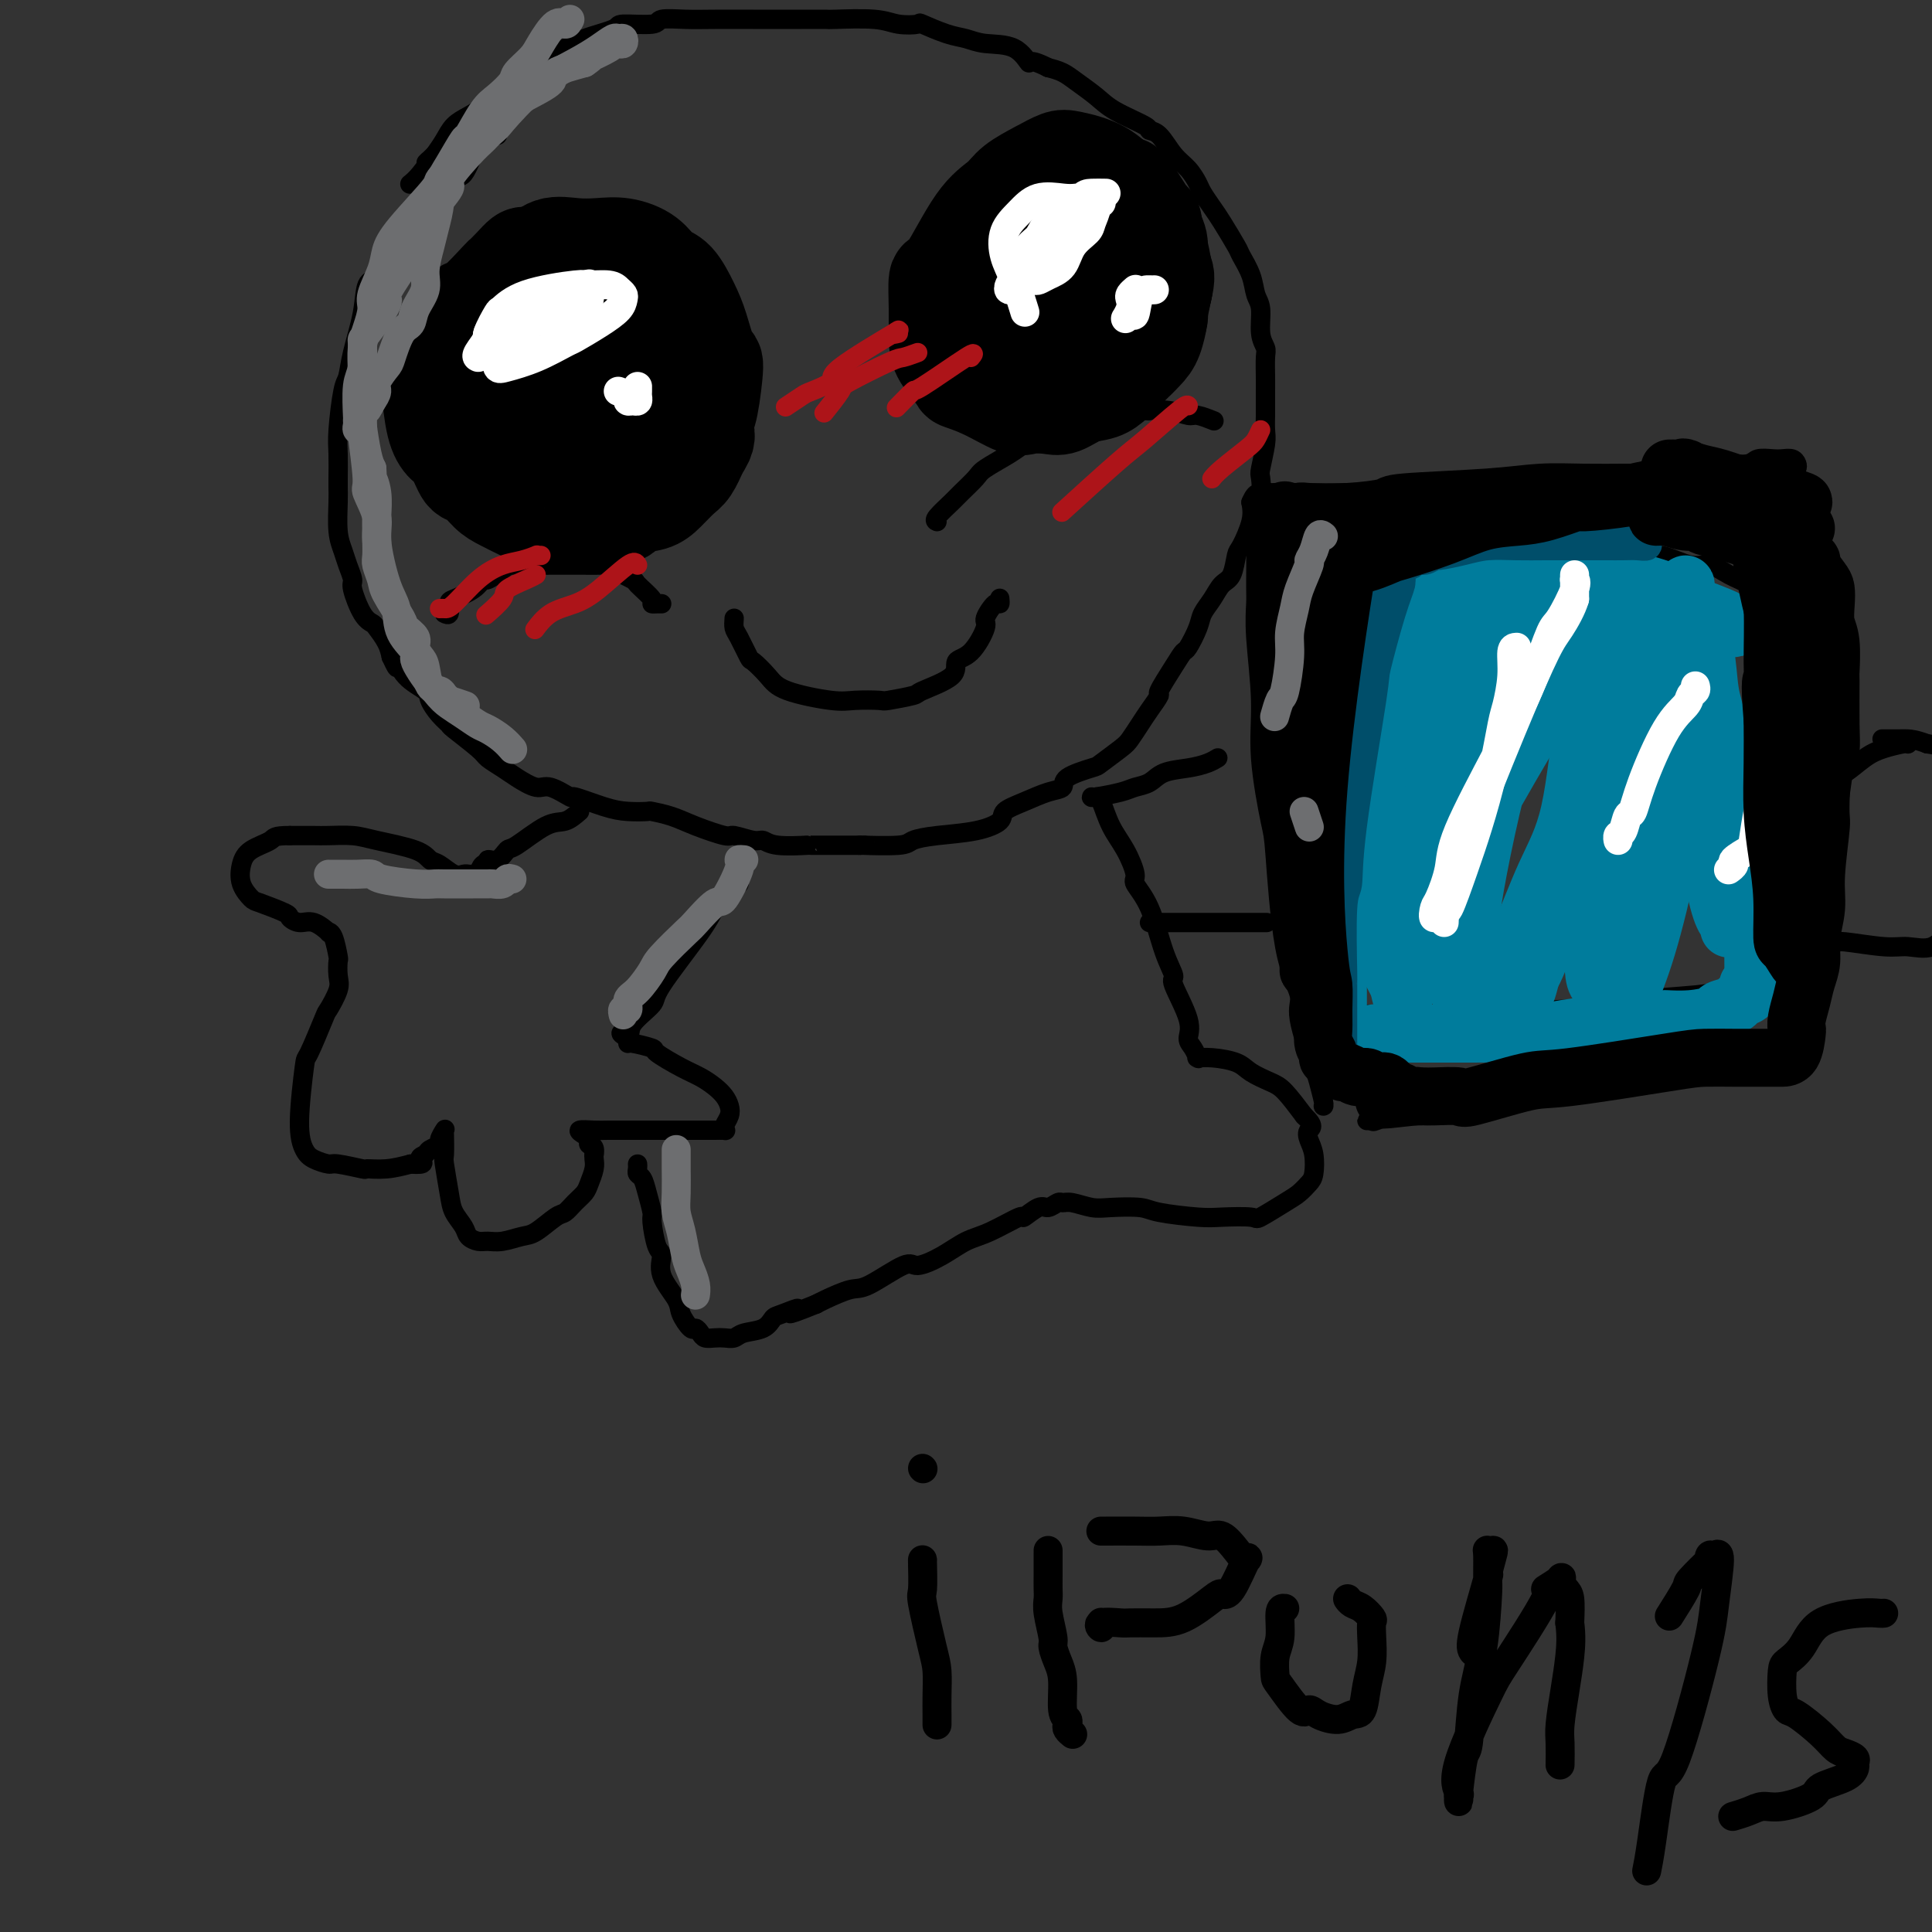 <svg viewBox='0 0 400 400' version='1.1' xmlns='http://www.w3.org/2000/svg' xmlns:xlink='http://www.w3.org/1999/xlink'><rect x="0" y="0" width="400" height="400" fill="#333333" stroke="none"/><g fill='none' stroke='#000000' stroke-width='4' stroke-linecap='round' stroke-linejoin='round'><path d='M103,28c-0.350,-0.133 -0.700,-0.265 -1,0c-0.300,0.265 -0.551,0.928 -1,1c-0.449,0.072 -1.095,-0.446 -2,1c-0.905,1.446 -2.070,4.857 -3,6c-0.930,1.143 -1.624,0.019 -3,1c-1.376,0.981 -3.433,4.066 -5,6c-1.567,1.934 -2.642,2.716 -4,4c-1.358,1.284 -2.997,3.070 -4,5c-1.003,1.930 -1.368,4.006 -2,5c-0.632,0.994 -1.531,0.908 -2,2c-0.469,1.092 -0.508,3.363 -1,6c-0.492,2.637 -1.438,5.642 -2,8c-0.562,2.358 -0.739,4.071 -1,5c-0.261,0.929 -0.606,1.074 -1,3c-0.394,1.926 -0.837,5.632 -1,8c-0.163,2.368 -0.044,3.396 0,5c0.044,1.604 0.015,3.784 0,5c-0.015,1.216 -0.015,1.469 0,2c0.015,0.531 0.047,1.340 0,3c-0.047,1.660 -0.172,4.171 0,6c0.172,1.829 0.640,2.976 1,4c0.360,1.024 0.611,1.924 1,3c0.389,1.076 0.915,2.328 1,3c0.085,0.672 -0.272,0.763 0,2c0.272,1.237 1.172,3.619 2,5c0.828,1.381 1.583,1.762 2,2c0.417,0.238 0.497,0.333 1,1c0.503,0.667 1.429,1.905 2,3c0.571,1.095 0.785,2.048 1,3'/><path d='M81,136c1.869,4.110 1.042,1.384 1,1c-0.042,-0.384 0.700,1.575 2,3c1.300,1.425 3.156,2.315 4,3c0.844,0.685 0.674,1.164 1,2c0.326,0.836 1.146,2.030 2,3c0.854,0.970 1.741,1.716 2,2c0.259,0.284 -0.109,0.106 1,1c1.109,0.894 3.694,2.861 5,4c1.306,1.139 1.334,1.452 2,2c0.666,0.548 1.969,1.332 3,2c1.031,0.668 1.788,1.221 3,2c1.212,0.779 2.879,1.785 4,2c1.121,0.215 1.695,-0.359 3,0c1.305,0.359 3.342,1.651 4,2c0.658,0.349 -0.061,-0.247 1,0c1.061,0.247 3.904,1.336 6,2c2.096,0.664 3.447,0.901 5,1c1.553,0.099 3.310,0.059 4,0c0.690,-0.059 0.315,-0.136 1,0c0.685,0.136 2.432,0.485 4,1c1.568,0.515 2.959,1.195 5,2c2.041,0.805 4.734,1.736 6,2c1.266,0.264 1.105,-0.140 2,0c0.895,0.140 2.848,0.822 4,1c1.152,0.178 1.505,-0.148 2,0c0.495,0.148 1.133,0.772 3,1c1.867,0.228 4.964,0.061 6,0c1.036,-0.061 0.010,-0.016 1,0c0.990,0.016 3.997,0.005 6,0c2.003,-0.005 3.001,-0.002 4,0'/><path d='M178,175c2.466,-0.013 0.132,-0.044 1,0c0.868,0.044 4.937,0.164 7,0c2.063,-0.164 2.119,-0.610 3,-1c0.881,-0.390 2.587,-0.723 5,-1c2.413,-0.277 5.534,-0.498 8,-1c2.466,-0.502 4.276,-1.286 5,-2c0.724,-0.714 0.361,-1.360 1,-2c0.639,-0.640 2.280,-1.275 4,-2c1.720,-0.725 3.519,-1.540 5,-2c1.481,-0.460 2.645,-0.564 3,-1c0.355,-0.436 -0.099,-1.204 1,-2c1.099,-0.796 3.751,-1.620 5,-2c1.249,-0.380 1.097,-0.317 2,-1c0.903,-0.683 2.863,-2.114 4,-3c1.137,-0.886 1.451,-1.228 2,-2c0.549,-0.772 1.333,-1.974 2,-3c0.667,-1.026 1.215,-1.876 2,-3c0.785,-1.124 1.806,-2.522 2,-3c0.194,-0.478 -0.438,-0.036 0,-1c0.438,-0.964 1.948,-3.335 3,-5c1.052,-1.665 1.647,-2.623 2,-3c0.353,-0.377 0.465,-0.174 1,-1c0.535,-0.826 1.495,-2.680 2,-4c0.505,-1.320 0.555,-2.105 1,-3c0.445,-0.895 1.284,-1.900 2,-3c0.716,-1.100 1.310,-2.296 2,-3c0.690,-0.704 1.478,-0.915 2,-2c0.522,-1.085 0.779,-3.043 1,-4c0.221,-0.957 0.406,-0.911 1,-2c0.594,-1.089 1.598,-3.311 2,-5c0.402,-1.689 0.201,-2.844 0,-4'/><path d='M259,104c1.067,-2.605 1.736,-1.617 2,-2c0.264,-0.383 0.123,-2.138 0,-3c-0.123,-0.862 -0.229,-0.830 0,-2c0.229,-1.170 0.793,-3.542 1,-5c0.207,-1.458 0.055,-2.002 0,-3c-0.055,-0.998 -0.015,-2.449 0,-3c0.015,-0.551 0.005,-0.202 0,-1c-0.005,-0.798 -0.005,-2.742 0,-4c0.005,-1.258 0.016,-1.828 0,-3c-0.016,-1.172 -0.060,-2.945 0,-4c0.060,-1.055 0.225,-1.390 0,-2c-0.225,-0.610 -0.838,-1.494 -1,-3c-0.162,-1.506 0.127,-3.632 0,-5c-0.127,-1.368 -0.671,-1.977 -1,-3c-0.329,-1.023 -0.444,-2.461 -1,-4c-0.556,-1.539 -1.553,-3.179 -2,-4c-0.447,-0.821 -0.343,-0.824 -1,-2c-0.657,-1.176 -2.076,-3.526 -3,-5c-0.924,-1.474 -1.353,-2.073 -2,-3c-0.647,-0.927 -1.513,-2.182 -2,-3c-0.487,-0.818 -0.593,-1.200 -1,-2c-0.407,-0.800 -1.113,-2.020 -2,-3c-0.887,-0.980 -1.956,-1.722 -3,-3c-1.044,-1.278 -2.063,-3.094 -3,-4c-0.937,-0.906 -1.791,-0.904 -2,-1c-0.209,-0.096 0.226,-0.292 -1,-1c-1.226,-0.708 -4.113,-1.930 -6,-3c-1.887,-1.070 -2.774,-1.988 -4,-3c-1.226,-1.012 -2.792,-2.119 -4,-3c-1.208,-0.881 -2.060,-1.538 -3,-2c-0.940,-0.462 -1.970,-0.731 -3,-1'/><path d='M217,14c-4.365,-2.223 -3.779,-0.779 -4,-1c-0.221,-0.221 -1.251,-2.105 -3,-3c-1.749,-0.895 -4.217,-0.800 -6,-1c-1.783,-0.200 -2.882,-0.693 -4,-1c-1.118,-0.307 -2.254,-0.426 -4,-1c-1.746,-0.574 -4.101,-1.604 -5,-2c-0.899,-0.396 -0.343,-0.159 -1,0c-0.657,0.159 -2.527,0.239 -4,0c-1.473,-0.239 -2.551,-0.796 -5,-1c-2.449,-0.204 -6.271,-0.055 -8,0c-1.729,0.055 -1.364,0.015 -2,0c-0.636,-0.015 -2.272,-0.004 -5,0c-2.728,0.004 -6.550,-0.000 -8,0c-1.450,0.000 -0.530,0.004 -2,0c-1.470,-0.004 -5.330,-0.016 -8,0c-2.670,0.016 -4.150,0.059 -6,0c-1.850,-0.059 -4.072,-0.220 -5,0c-0.928,0.220 -0.564,0.821 -2,1c-1.436,0.179 -4.672,-0.062 -6,0c-1.328,0.062 -0.750,0.428 -2,1c-1.250,0.572 -4.330,1.349 -6,2c-1.670,0.651 -1.931,1.175 -4,2c-2.069,0.825 -5.947,1.950 -8,3c-2.053,1.050 -2.283,2.024 -3,3c-0.717,0.976 -1.921,1.955 -3,3c-1.079,1.045 -2.032,2.156 -3,3c-0.968,0.844 -1.950,1.422 -3,2c-1.050,0.578 -2.167,1.156 -3,2c-0.833,0.844 -1.381,1.956 -2,3c-0.619,1.044 -1.310,2.022 -2,3'/><path d='M90,32c-3.077,3.016 -1.268,1.056 -1,1c0.268,-0.056 -1.005,1.793 -2,3c-0.995,1.207 -1.713,1.774 -2,2c-0.287,0.226 -0.144,0.113 0,0'/></g>
<g fill='none' stroke='#000000' stroke-width='20' stroke-linecap='round' stroke-linejoin='round'><path d='M109,53c-0.259,-0.163 -0.518,-0.326 -1,0c-0.482,0.326 -1.188,1.141 -2,2c-0.812,0.859 -1.729,1.762 -2,2c-0.271,0.238 0.103,-0.189 -1,1c-1.103,1.189 -3.682,3.994 -5,5c-1.318,1.006 -1.373,0.215 -2,1c-0.627,0.785 -1.826,3.147 -3,5c-1.174,1.853 -2.323,3.197 -3,5c-0.677,1.803 -0.883,4.066 -1,5c-0.117,0.934 -0.144,0.538 0,2c0.144,1.462 0.460,4.781 1,7c0.540,2.219 1.303,3.336 2,4c0.697,0.664 1.329,0.873 2,2c0.671,1.127 1.380,3.170 2,4c0.620,0.830 1.150,0.446 2,1c0.850,0.554 2.021,2.047 3,3c0.979,0.953 1.766,1.367 3,2c1.234,0.633 2.915,1.486 4,2c1.085,0.514 1.576,0.690 3,1c1.424,0.310 3.783,0.756 6,1c2.217,0.244 4.291,0.287 5,0c0.709,-0.287 0.051,-0.905 1,-1c0.949,-0.095 3.504,0.332 5,0c1.496,-0.332 1.934,-1.424 3,-2c1.066,-0.576 2.761,-0.635 4,-1c1.239,-0.365 2.023,-1.036 3,-2c0.977,-0.964 2.148,-2.221 3,-3c0.852,-0.779 1.386,-1.080 2,-2c0.614,-0.920 1.307,-2.460 2,-4'/><path d='M145,93c1.785,-2.501 1.247,-3.254 1,-4c-0.247,-0.746 -0.202,-1.487 0,-2c0.202,-0.513 0.560,-0.799 1,-3c0.440,-2.201 0.960,-6.316 1,-8c0.040,-1.684 -0.401,-0.936 -1,-2c-0.599,-1.064 -1.355,-3.941 -2,-6c-0.645,-2.059 -1.179,-3.302 -2,-5c-0.821,-1.698 -1.930,-3.853 -3,-5c-1.070,-1.147 -2.101,-1.288 -3,-2c-0.899,-0.712 -1.664,-1.997 -3,-3c-1.336,-1.003 -3.241,-1.724 -5,-2c-1.759,-0.276 -3.370,-0.106 -5,0c-1.630,0.106 -3.278,0.149 -5,0c-1.722,-0.149 -3.519,-0.488 -5,0c-1.481,0.488 -2.645,1.805 -4,3c-1.355,1.195 -2.899,2.268 -4,4c-1.101,1.732 -1.758,4.123 -2,6c-0.242,1.877 -0.070,3.239 0,5c0.070,1.761 0.039,3.922 0,6c-0.039,2.078 -0.084,4.072 0,6c0.084,1.928 0.297,3.788 1,5c0.703,1.212 1.897,1.775 3,3c1.103,1.225 2.116,3.113 3,4c0.884,0.887 1.640,0.772 3,1c1.360,0.228 3.324,0.797 4,1c0.676,0.203 0.065,0.040 1,0c0.935,-0.040 3.416,0.045 5,0c1.584,-0.045 2.270,-0.218 3,-1c0.730,-0.782 1.504,-2.172 2,-3c0.496,-0.828 0.713,-1.094 1,-2c0.287,-0.906 0.643,-2.453 1,-4'/><path d='M131,85c1.317,-2.652 1.111,-4.282 1,-5c-0.111,-0.718 -0.126,-0.524 0,-2c0.126,-1.476 0.392,-4.620 0,-7c-0.392,-2.380 -1.441,-3.995 -2,-5c-0.559,-1.005 -0.628,-1.400 -1,-2c-0.372,-0.600 -1.048,-1.405 -2,-2c-0.952,-0.595 -2.182,-0.982 -3,-1c-0.818,-0.018 -1.224,0.332 -2,1c-0.776,0.668 -1.921,1.655 -3,3c-1.079,1.345 -2.093,3.048 -3,4c-0.907,0.952 -1.707,1.152 -2,2c-0.293,0.848 -0.079,2.344 0,5c0.079,2.656 0.023,6.473 0,8c-0.023,1.527 -0.011,0.763 0,0'/><path d='M212,43c0.101,0.047 0.202,0.094 0,0c-0.202,-0.094 -0.708,-0.328 -1,0c-0.292,0.328 -0.369,1.219 -1,2c-0.631,0.781 -1.816,1.451 -3,3c-1.184,1.549 -2.367,3.975 -3,5c-0.633,1.025 -0.715,0.648 -1,2c-0.285,1.352 -0.773,4.432 -1,6c-0.227,1.568 -0.194,1.622 0,3c0.194,1.378 0.550,4.080 1,6c0.450,1.920 0.996,3.060 2,4c1.004,0.940 2.466,1.681 3,2c0.534,0.319 0.139,0.215 1,1c0.861,0.785 2.977,2.460 4,3c1.023,0.540 0.952,-0.056 2,0c1.048,0.056 3.214,0.765 4,1c0.786,0.235 0.192,-0.004 1,0c0.808,0.004 3.017,0.253 5,0c1.983,-0.253 3.741,-1.006 5,-2c1.259,-0.994 2.021,-2.228 3,-3c0.979,-0.772 2.175,-1.080 3,-2c0.825,-0.920 1.280,-2.450 2,-4c0.720,-1.550 1.707,-3.121 2,-4c0.293,-0.879 -0.106,-1.067 0,-2c0.106,-0.933 0.719,-2.611 1,-4c0.281,-1.389 0.229,-2.489 0,-4c-0.229,-1.511 -0.637,-3.432 -1,-5c-0.363,-1.568 -0.682,-2.784 -1,-4'/><path d='M239,47c-0.315,-2.105 -0.101,-0.869 -1,-2c-0.899,-1.131 -2.911,-4.630 -4,-6c-1.089,-1.370 -1.255,-0.611 -2,-1c-0.745,-0.389 -2.069,-1.927 -4,-3c-1.931,-1.073 -4.469,-1.680 -6,-2c-1.531,-0.320 -2.056,-0.354 -3,0c-0.944,0.354 -2.308,1.095 -4,2c-1.692,0.905 -3.711,1.975 -5,3c-1.289,1.025 -1.848,2.005 -3,3c-1.152,0.995 -2.897,2.006 -5,5c-2.103,2.994 -4.563,7.973 -6,10c-1.437,2.027 -1.852,1.104 -2,2c-0.148,0.896 -0.029,3.612 0,6c0.029,2.388 -0.031,4.448 0,6c0.031,1.552 0.155,2.595 1,4c0.845,1.405 2.413,3.172 3,4c0.587,0.828 0.195,0.719 1,1c0.805,0.281 2.809,0.953 5,2c2.191,1.047 4.571,2.470 6,3c1.429,0.530 1.909,0.168 3,0c1.091,-0.168 2.795,-0.141 4,0c1.205,0.141 1.911,0.397 3,0c1.089,-0.397 2.560,-1.447 4,-2c1.440,-0.553 2.847,-0.611 4,-1c1.153,-0.389 2.050,-1.110 3,-2c0.950,-0.890 1.953,-1.947 3,-3c1.047,-1.053 2.140,-2.100 3,-3c0.860,-0.900 1.488,-1.654 2,-3c0.512,-1.346 0.907,-3.286 1,-4c0.093,-0.714 -0.116,-0.204 0,-1c0.116,-0.796 0.558,-2.898 1,-5'/><path d='M241,60c0.685,-2.770 0.399,-3.197 0,-4c-0.399,-0.803 -0.909,-1.984 -1,-3c-0.091,-1.016 0.237,-1.869 0,-3c-0.237,-1.131 -1.040,-2.541 -2,-4c-0.960,-1.459 -2.079,-2.968 -3,-4c-0.921,-1.032 -1.645,-1.588 -3,-2c-1.355,-0.412 -3.340,-0.681 -4,-1c-0.660,-0.319 0.006,-0.687 -1,0c-1.006,0.687 -3.685,2.428 -5,3c-1.315,0.572 -1.266,-0.025 -2,1c-0.734,1.025 -2.250,3.673 -3,5c-0.750,1.327 -0.734,1.333 -1,3c-0.266,1.667 -0.816,4.997 -1,7c-0.184,2.003 -0.004,2.680 0,4c0.004,1.320 -0.167,3.282 0,4c0.167,0.718 0.674,0.192 1,1c0.326,0.808 0.471,2.949 1,4c0.529,1.051 1.441,1.011 2,1c0.559,-0.011 0.766,0.006 1,0c0.234,-0.006 0.497,-0.036 1,0c0.503,0.036 1.246,0.138 2,0c0.754,-0.138 1.520,-0.515 2,-1c0.480,-0.485 0.675,-1.079 1,-2c0.325,-0.921 0.781,-2.169 1,-3c0.219,-0.831 0.202,-1.246 0,-2c-0.202,-0.754 -0.590,-1.848 -1,-3c-0.410,-1.152 -0.842,-2.361 -1,-3c-0.158,-0.639 -0.042,-0.707 0,-1c0.042,-0.293 0.011,-0.810 0,-1c-0.011,-0.190 -0.003,-0.054 0,0c0.003,0.054 0.002,0.027 0,0'/></g>
<g fill='none' stroke='#FFFFFF' stroke-width='6' stroke-linecap='round' stroke-linejoin='round'><path d='M99,74c-0.240,-0.093 -0.480,-0.187 0,-1c0.480,-0.813 1.680,-2.346 2,-3c0.320,-0.654 -0.241,-0.431 0,-1c0.241,-0.569 1.283,-1.932 3,-3c1.717,-1.068 4.109,-1.841 5,-2c0.891,-0.159 0.281,0.297 1,0c0.719,-0.297 2.767,-1.348 4,-2c1.233,-0.652 1.650,-0.907 2,-1c0.350,-0.093 0.633,-0.025 1,0c0.367,0.025 0.819,0.007 1,0c0.181,-0.007 0.090,-0.004 0,0'/><path d='M119,60c-0.244,0.012 -0.489,0.024 -1,0c-0.511,-0.024 -1.289,-0.085 -3,1c-1.711,1.085 -4.354,3.317 -6,5c-1.646,1.683 -2.294,2.816 -3,4c-0.706,1.184 -1.468,2.418 -2,3c-0.532,0.582 -0.832,0.513 -1,1c-0.168,0.487 -0.203,1.530 0,2c0.203,0.470 0.644,0.366 2,0c1.356,-0.366 3.628,-0.993 6,-2c2.372,-1.007 4.846,-2.392 6,-3c1.154,-0.608 0.990,-0.439 2,-1c1.010,-0.561 3.196,-1.852 5,-3c1.804,-1.148 3.226,-2.154 4,-3c0.774,-0.846 0.901,-1.533 1,-2c0.099,-0.467 0.171,-0.715 0,-1c-0.171,-0.285 -0.586,-0.608 -1,-1c-0.414,-0.392 -0.826,-0.854 -2,-1c-1.174,-0.146 -3.111,0.024 -4,0c-0.889,-0.024 -0.729,-0.242 -3,0c-2.271,0.242 -6.972,0.942 -10,2c-3.028,1.058 -4.383,2.472 -5,3c-0.617,0.528 -0.495,0.170 -1,1c-0.505,0.830 -1.635,2.850 -2,4c-0.365,1.150 0.036,1.432 0,2c-0.036,0.568 -0.510,1.422 0,2c0.510,0.578 2.003,0.879 3,1c0.997,0.121 1.499,0.060 2,0'/><path d='M106,74c1.468,-0.571 2.640,-2.500 3,-3c0.360,-0.500 -0.090,0.427 1,0c1.090,-0.427 3.720,-2.209 5,-3c1.280,-0.791 1.208,-0.593 2,-1c0.792,-0.407 2.447,-1.420 3,-2c0.553,-0.580 0.005,-0.728 0,-1c-0.005,-0.272 0.535,-0.669 1,-1c0.465,-0.331 0.857,-0.597 1,-1c0.143,-0.403 0.038,-0.943 0,-1c-0.038,-0.057 -0.010,0.369 0,0c0.010,-0.369 0.003,-1.534 0,-2c-0.003,-0.466 -0.001,-0.233 0,0'/><path d='M128,81c0.868,0.308 1.735,0.615 2,1c0.265,0.385 -0.073,0.846 0,1c0.073,0.154 0.555,-0.001 1,0c0.445,0.001 0.851,0.158 1,0c0.149,-0.158 0.040,-0.630 0,-1c-0.040,-0.370 -0.011,-0.638 0,-1c0.011,-0.362 0.003,-0.818 0,-1c-0.003,-0.182 -0.002,-0.091 0,0'/><path d='M228,42c-0.319,0.026 -0.639,0.052 -1,0c-0.361,-0.052 -0.764,-0.181 -1,0c-0.236,0.181 -0.305,0.672 -1,1c-0.695,0.328 -2.017,0.494 -3,1c-0.983,0.506 -1.626,1.354 -3,3c-1.374,1.646 -3.480,4.092 -5,6c-1.520,1.908 -2.456,3.278 -3,4c-0.544,0.722 -0.697,0.798 -1,1c-0.303,0.202 -0.756,0.532 -1,1c-0.244,0.468 -0.277,1.076 0,1c0.277,-0.076 0.865,-0.834 1,-1c0.135,-0.166 -0.183,0.261 0,0c0.183,-0.261 0.866,-1.210 2,-2c1.134,-0.790 2.718,-1.421 3,-2c0.282,-0.579 -0.737,-1.107 0,-2c0.737,-0.893 3.230,-2.151 4,-3c0.770,-0.849 -0.185,-1.289 0,-2c0.185,-0.711 1.509,-1.693 2,-2c0.491,-0.307 0.148,0.060 0,0c-0.148,-0.060 -0.102,-0.547 0,-1c0.102,-0.453 0.260,-0.871 0,-1c-0.260,-0.129 -0.937,0.033 -1,0c-0.063,-0.033 0.488,-0.259 0,0c-0.488,0.259 -2.015,1.005 -3,2c-0.985,0.995 -1.427,2.239 -2,3c-0.573,0.761 -1.277,1.039 -2,2c-0.723,0.961 -1.464,2.605 -2,4c-0.536,1.395 -0.867,2.541 -1,3c-0.133,0.459 -0.066,0.229 0,0'/><path d='M239,60c-0.221,0.011 -0.442,0.022 -1,0c-0.558,-0.022 -1.452,-0.078 -2,1c-0.548,1.078 -0.749,3.291 -1,4c-0.251,0.709 -0.552,-0.086 -1,0c-0.448,0.086 -1.045,1.053 -1,1c0.045,-0.053 0.730,-1.125 1,-2c0.270,-0.875 0.124,-1.554 0,-2c-0.124,-0.446 -0.226,-0.658 0,-1c0.226,-0.342 0.779,-0.812 1,-1c0.221,-0.188 0.111,-0.094 0,0'/><path d='M229,40c-1.076,-0.017 -2.151,-0.034 -3,0c-0.849,0.034 -1.470,0.120 -2,1c-0.530,0.880 -0.969,2.555 -2,4c-1.031,1.445 -2.655,2.660 -4,4c-1.345,1.340 -2.410,2.804 -3,4c-0.590,1.196 -0.706,2.125 -1,3c-0.294,0.875 -0.768,1.696 -1,2c-0.232,0.304 -0.224,0.091 0,0c0.224,-0.091 0.663,-0.061 1,0c0.337,0.061 0.570,0.154 1,0c0.430,-0.154 1.056,-0.554 2,-1c0.944,-0.446 2.204,-0.938 3,-2c0.796,-1.062 1.126,-2.695 2,-4c0.874,-1.305 2.291,-2.283 3,-3c0.709,-0.717 0.708,-1.172 1,-2c0.292,-0.828 0.875,-2.028 1,-3c0.125,-0.972 -0.210,-1.716 -1,-2c-0.790,-0.284 -2.037,-0.107 -3,0c-0.963,0.107 -1.643,0.146 -3,0c-1.357,-0.146 -3.391,-0.475 -5,0c-1.609,0.475 -2.792,1.753 -4,3c-1.208,1.247 -2.443,2.461 -3,4c-0.557,1.539 -0.438,3.402 0,5c0.438,1.598 1.195,2.930 2,5c0.805,2.070 1.659,4.877 2,6c0.341,1.123 0.171,0.561 0,0'/></g>
<g fill='none' stroke='#000000' stroke-width='4' stroke-linecap='round' stroke-linejoin='round'><path d='M92,127c0.425,0.208 0.849,0.416 1,0c0.151,-0.416 0.027,-1.455 0,-2c-0.027,-0.545 0.041,-0.598 1,-1c0.959,-0.402 2.807,-1.155 4,-2c1.193,-0.845 1.729,-1.781 2,-2c0.271,-0.219 0.278,0.281 1,0c0.722,-0.281 2.161,-1.343 3,-2c0.839,-0.657 1.079,-0.908 2,-1c0.921,-0.092 2.525,-0.025 4,0c1.475,0.025 2.823,0.007 4,0c1.177,-0.007 2.185,-0.002 3,0c0.815,0.002 1.437,0.002 2,0c0.563,-0.002 1.066,-0.007 2,0c0.934,0.007 2.300,0.027 3,0c0.700,-0.027 0.735,-0.102 1,0c0.265,0.102 0.760,0.381 2,1c1.240,0.619 3.225,1.577 4,2c0.775,0.423 0.341,0.309 1,1c0.659,0.691 2.411,2.185 3,3c0.589,0.815 0.014,0.950 0,1c-0.014,0.050 0.532,0.013 1,0c0.468,-0.013 0.857,-0.004 1,0c0.143,0.004 0.041,0.001 0,0c-0.041,-0.001 -0.020,-0.001 0,0'/><path d='M194,108c-0.302,-0.122 -0.603,-0.244 0,-1c0.603,-0.756 2.111,-2.145 3,-3c0.889,-0.855 1.158,-1.174 2,-2c0.842,-0.826 2.256,-2.157 3,-3c0.744,-0.843 0.819,-1.198 2,-2c1.181,-0.802 3.467,-2.049 5,-3c1.533,-0.951 2.313,-1.604 3,-2c0.687,-0.396 1.282,-0.536 2,-1c0.718,-0.464 1.559,-1.252 3,-2c1.441,-0.748 3.480,-1.454 5,-2c1.520,-0.546 2.520,-0.931 4,-1c1.480,-0.069 3.441,0.176 4,0c0.559,-0.176 -0.285,-0.775 1,-1c1.285,-0.225 4.699,-0.075 6,0c1.301,0.075 0.489,0.076 1,0c0.511,-0.076 2.344,-0.230 4,0c1.656,0.230 3.135,0.845 4,1c0.865,0.155 1.118,-0.151 2,0c0.882,0.151 2.395,0.757 3,1c0.605,0.243 0.303,0.121 0,0'/></g>
<g fill='none' stroke='#AD1419' stroke-width='4' stroke-linecap='round' stroke-linejoin='round'><path d='M112,115c-0.489,0.026 -0.979,0.052 -1,0c-0.021,-0.052 0.426,-0.182 0,0c-0.426,0.182 -1.725,0.676 -3,1c-1.275,0.324 -2.528,0.479 -4,1c-1.472,0.521 -3.165,1.408 -5,3c-1.835,1.592 -3.811,3.891 -5,5c-1.189,1.109 -1.589,1.029 -2,1c-0.411,-0.029 -0.832,-0.008 -1,0c-0.168,0.008 -0.084,0.004 0,0'/><path d='M111,119c-0.399,0.233 -0.797,0.466 -2,1c-1.203,0.534 -3.209,1.370 -4,2c-0.791,0.630 -0.367,1.054 -1,2c-0.633,0.946 -2.324,2.413 -3,3c-0.676,0.587 -0.338,0.293 0,0'/><path d='M132,117c-0.283,-0.485 -0.567,-0.970 -2,0c-1.433,0.970 -4.017,3.395 -6,5c-1.983,1.605 -3.367,2.389 -5,3c-1.633,0.611 -3.517,1.049 -5,2c-1.483,0.951 -2.567,2.415 -3,3c-0.433,0.585 -0.217,0.293 0,0'/><path d='M186,69c-0.748,0.192 -1.496,0.384 -1,0c0.496,-0.384 2.237,-1.345 0,0c-2.237,1.345 -8.453,4.995 -11,7c-2.547,2.005 -1.426,2.366 -2,3c-0.574,0.634 -2.845,1.541 -4,2c-1.155,0.459 -1.196,0.470 -2,1c-0.804,0.530 -2.373,1.580 -3,2c-0.627,0.420 -0.314,0.210 0,0'/><path d='M190,73c-1.161,0.423 -2.322,0.846 -3,1c-0.678,0.154 -0.872,0.038 -3,1c-2.128,0.962 -6.189,3.000 -8,4c-1.811,1.000 -1.372,0.962 -2,2c-0.628,1.038 -2.322,3.154 -3,4c-0.678,0.846 -0.339,0.423 0,0'/><path d='M201,74c0.560,-0.673 1.120,-1.346 -1,0c-2.120,1.346 -6.919,4.711 -9,6c-2.081,1.289 -1.445,0.501 -2,1c-0.555,0.499 -2.301,2.285 -3,3c-0.699,0.715 -0.349,0.357 0,0'/><path d='M246,84c-0.155,-0.177 -0.309,-0.354 -2,1c-1.691,1.354 -4.917,4.239 -7,6c-2.083,1.761 -3.022,2.397 -6,5c-2.978,2.603 -7.994,7.172 -10,9c-2.006,1.828 -1.003,0.914 0,0'/><path d='M261,89c-0.332,0.724 -0.663,1.448 -1,2c-0.337,0.552 -0.678,0.931 -2,2c-1.322,1.069 -3.625,2.826 -5,4c-1.375,1.174 -1.821,1.764 -2,2c-0.179,0.236 -0.089,0.118 0,0'/></g>
<g fill='none' stroke='#000000' stroke-width='4' stroke-linecap='round' stroke-linejoin='round'><path d='M152,128c-0.055,0.737 -0.110,1.474 0,2c0.110,0.526 0.387,0.840 1,2c0.613,1.160 1.564,3.166 2,4c0.436,0.834 0.358,0.497 1,1c0.642,0.503 2.004,1.847 3,3c0.996,1.153 1.625,2.114 4,3c2.375,0.886 6.497,1.698 9,2c2.503,0.302 3.386,0.093 5,0c1.614,-0.093 3.957,-0.072 5,0c1.043,0.072 0.785,0.195 2,0c1.215,-0.195 3.903,-0.706 5,-1c1.097,-0.294 0.603,-0.369 2,-1c1.397,-0.631 4.684,-1.816 6,-3c1.316,-1.184 0.660,-2.367 1,-3c0.340,-0.633 1.674,-0.715 3,-2c1.326,-1.285 2.642,-3.774 3,-5c0.358,-1.226 -0.244,-1.190 0,-2c0.244,-0.810 1.333,-2.464 2,-3c0.667,-0.536 0.910,0.048 1,0c0.090,-0.048 0.026,-0.728 0,-1c-0.026,-0.272 -0.013,-0.136 0,0'/><path d='M274,229c-0.029,-0.003 -0.058,-0.007 0,0c0.058,0.007 0.204,0.024 0,-1c-0.204,-1.024 -0.758,-3.089 -1,-4c-0.242,-0.911 -0.173,-0.668 -1,-3c-0.827,-2.332 -2.549,-7.238 -3,-10c-0.451,-2.762 0.369,-3.379 0,-5c-0.369,-1.621 -1.926,-4.247 -3,-10c-1.074,-5.753 -1.665,-14.634 -2,-19c-0.335,-4.366 -0.416,-4.216 -1,-7c-0.584,-2.784 -1.673,-8.501 -2,-13c-0.327,-4.499 0.109,-7.778 0,-12c-0.109,-4.222 -0.762,-9.385 -1,-13c-0.238,-3.615 -0.060,-5.682 0,-7c0.060,-1.318 0.001,-1.887 0,-4c-0.001,-2.113 0.056,-5.770 0,-8c-0.056,-2.230 -0.226,-3.032 0,-4c0.226,-0.968 0.849,-2.102 1,-3c0.151,-0.898 -0.169,-1.561 0,-2c0.169,-0.439 0.827,-0.653 1,-1c0.173,-0.347 -0.141,-0.825 0,-1c0.141,-0.175 0.735,-0.046 1,0c0.265,0.046 0.199,0.010 1,0c0.801,-0.010 2.469,0.008 3,0c0.531,-0.008 -0.075,-0.040 2,0c2.075,0.040 6.829,0.152 11,0c4.171,-0.152 7.757,-0.566 10,-1c2.243,-0.434 3.142,-0.886 6,-1c2.858,-0.114 7.674,0.110 13,0c5.326,-0.110 11.163,-0.555 17,-1'/><path d='M326,99c11.246,-0.493 7.361,0.274 8,0c0.639,-0.274 5.803,-1.589 9,-2c3.197,-0.411 4.427,0.082 6,0c1.573,-0.082 3.489,-0.740 5,-1c1.511,-0.260 2.617,-0.122 4,0c1.383,0.122 3.043,0.228 4,0c0.957,-0.228 1.213,-0.790 2,-1c0.787,-0.210 2.106,-0.067 3,0c0.894,0.067 1.362,0.058 2,0c0.638,-0.058 1.446,-0.167 2,0c0.554,0.167 0.852,0.608 1,1c0.148,0.392 0.144,0.733 0,1c-0.144,0.267 -0.427,0.460 0,2c0.427,1.540 1.564,4.428 2,6c0.436,1.572 0.170,1.830 0,3c-0.170,1.170 -0.243,3.254 0,7c0.243,3.746 0.804,9.154 1,14c0.196,4.846 0.028,9.131 0,14c-0.028,4.869 0.084,10.321 0,15c-0.084,4.679 -0.362,8.586 -1,13c-0.638,4.414 -1.634,9.336 -2,12c-0.366,2.664 -0.101,3.072 0,7c0.101,3.928 0.038,11.377 0,14c-0.038,2.623 -0.052,0.421 0,1c0.052,0.579 0.169,3.937 0,6c-0.169,2.063 -0.624,2.829 -1,3c-0.376,0.171 -0.673,-0.252 -1,0c-0.327,0.252 -0.686,1.181 -1,2c-0.314,0.819 -0.585,1.528 -1,2c-0.415,0.472 -0.976,0.706 -2,1c-1.024,0.294 -2.512,0.647 -4,1'/><path d='M362,220c-1.726,1.284 -1.041,-0.008 -3,0c-1.959,0.008 -6.562,1.314 -10,2c-3.438,0.686 -5.710,0.751 -9,1c-3.290,0.249 -7.600,0.681 -12,1c-4.400,0.319 -8.892,0.524 -13,1c-4.108,0.476 -7.831,1.224 -11,2c-3.169,0.776 -5.782,1.581 -8,2c-2.218,0.419 -4.041,0.452 -6,1c-1.959,0.548 -4.056,1.611 -5,2c-0.944,0.389 -0.736,0.104 -1,0c-0.264,-0.104 -0.998,-0.028 -1,0c-0.002,0.028 0.730,0.008 1,0c0.270,-0.008 0.077,-0.002 0,0c-0.077,0.002 -0.039,0.001 0,0'/><path d='M395,154c0.016,0.021 0.032,0.042 0,0c-0.032,-0.042 -0.112,-0.148 -1,0c-0.888,0.148 -2.585,0.548 -4,1c-1.415,0.452 -2.549,0.954 -4,2c-1.451,1.046 -3.219,2.636 -4,3c-0.781,0.364 -0.575,-0.497 -2,1c-1.425,1.497 -4.481,5.351 -6,7c-1.519,1.649 -1.501,1.092 -2,3c-0.499,1.908 -1.516,6.281 -2,9c-0.484,2.719 -0.434,3.785 0,5c0.434,1.215 1.253,2.578 2,4c0.747,1.422 1.423,2.902 3,4c1.577,1.098 4.056,1.814 5,2c0.944,0.186 0.352,-0.157 2,0c1.648,0.157 5.537,0.816 8,1c2.463,0.184 3.500,-0.105 5,0c1.500,0.105 3.462,0.604 5,0c1.538,-0.604 2.653,-2.310 4,-3c1.347,-0.690 2.925,-0.365 4,-1c1.075,-0.635 1.648,-2.230 2,-3c0.352,-0.770 0.484,-0.715 1,-2c0.516,-1.285 1.415,-3.911 2,-6c0.585,-2.089 0.857,-3.640 1,-5c0.143,-1.360 0.156,-2.529 0,-4c-0.156,-1.471 -0.481,-3.245 -1,-5c-0.519,-1.755 -1.232,-3.491 -2,-5c-0.768,-1.509 -1.591,-2.791 -3,-4c-1.409,-1.209 -3.402,-2.345 -5,-3c-1.598,-0.655 -2.799,-0.827 -4,-1'/><path d='M399,154c-2.225,-0.845 -3.287,-0.959 -4,-1c-0.713,-0.041 -1.077,-0.011 -2,0c-0.923,0.011 -2.407,0.003 -3,0c-0.593,-0.003 -0.297,-0.002 0,0'/><path d='M120,168c-0.984,0.850 -1.968,1.700 -3,2c-1.032,0.300 -2.113,0.051 -4,1c-1.887,0.949 -4.582,3.096 -6,4c-1.418,0.904 -1.560,0.566 -2,1c-0.440,0.434 -1.180,1.641 -2,2c-0.820,0.359 -1.722,-0.128 -2,0c-0.278,0.128 0.066,0.871 0,1c-0.066,0.129 -0.543,-0.358 -1,0c-0.457,0.358 -0.896,1.559 -1,2c-0.104,0.441 0.125,0.120 0,0c-0.125,-0.120 -0.603,-0.039 -1,0c-0.397,0.039 -0.711,0.036 -1,0c-0.289,-0.036 -0.551,-0.107 -1,0c-0.449,0.107 -1.085,0.390 -2,0c-0.915,-0.390 -2.108,-1.453 -3,-2c-0.892,-0.547 -1.481,-0.577 -2,-1c-0.519,-0.423 -0.966,-1.238 -3,-2c-2.034,-0.762 -5.656,-1.472 -8,-2c-2.344,-0.528 -3.412,-0.873 -5,-1c-1.588,-0.127 -3.697,-0.034 -5,0c-1.303,0.034 -1.801,0.010 -3,0c-1.199,-0.010 -3.100,-0.005 -5,0'/><path d='M60,173c-3.478,-0.015 -3.174,0.448 -4,1c-0.826,0.552 -2.783,1.194 -4,2c-1.217,0.806 -1.695,1.778 -2,3c-0.305,1.222 -0.437,2.694 0,4c0.437,1.306 1.443,2.445 2,3c0.557,0.555 0.665,0.525 2,1c1.335,0.475 3.896,1.455 5,2c1.104,0.545 0.750,0.654 1,1c0.250,0.346 1.103,0.930 2,1c0.897,0.070 1.838,-0.373 3,0c1.162,0.373 2.546,1.561 3,2c0.454,0.439 -0.023,0.127 0,0c0.023,-0.127 0.544,-0.069 1,1c0.456,1.069 0.847,3.149 1,4c0.153,0.851 0.068,0.474 0,1c-0.068,0.526 -0.120,1.957 0,3c0.120,1.043 0.412,1.699 0,3c-0.412,1.301 -1.526,3.246 -2,4c-0.474,0.754 -0.306,0.317 -1,2c-0.694,1.683 -2.248,5.487 -3,7c-0.752,1.513 -0.702,0.735 -1,3c-0.298,2.265 -0.943,7.573 -1,11c-0.057,3.427 0.473,4.975 1,6c0.527,1.025 1.052,1.528 2,2c0.948,0.472 2.318,0.912 3,1c0.682,0.088 0.677,-0.175 2,0c1.323,0.175 3.973,0.789 5,1c1.027,0.211 0.430,0.018 1,0c0.570,-0.018 2.306,0.138 4,0c1.694,-0.138 3.347,-0.569 5,-1'/><path d='M85,241c3.803,0.286 2.310,-0.500 2,-1c-0.310,-0.500 0.562,-0.716 1,-1c0.438,-0.284 0.443,-0.636 1,-1c0.557,-0.364 1.666,-0.739 2,-1c0.334,-0.261 -0.106,-0.409 0,-1c0.106,-0.591 0.760,-1.624 1,-2c0.240,-0.376 0.068,-0.096 0,0c-0.068,0.096 -0.030,0.006 0,1c0.030,0.994 0.054,3.071 0,4c-0.054,0.929 -0.184,0.711 0,2c0.184,1.289 0.682,4.087 1,6c0.318,1.913 0.455,2.943 1,4c0.545,1.057 1.499,2.141 2,3c0.501,0.859 0.550,1.495 1,2c0.450,0.505 1.301,0.881 2,1c0.699,0.119 1.244,-0.017 2,0c0.756,0.017 1.721,0.188 3,0c1.279,-0.188 2.870,-0.736 4,-1c1.130,-0.264 1.798,-0.245 3,-1c1.202,-0.755 2.938,-2.284 4,-3c1.062,-0.716 1.451,-0.618 2,-1c0.549,-0.382 1.257,-1.244 2,-2c0.743,-0.756 1.519,-1.407 2,-2c0.481,-0.593 0.665,-1.128 1,-2c0.335,-0.872 0.821,-2.081 1,-3c0.179,-0.919 0.051,-1.548 0,-2c-0.051,-0.452 -0.026,-0.726 0,-1'/><path d='M123,239c0.383,-1.951 -0.659,-1.829 -1,-2c-0.341,-0.171 0.018,-0.634 0,-1c-0.018,-0.366 -0.413,-0.634 -1,-1c-0.587,-0.366 -1.364,-0.830 -1,-1c0.364,-0.170 1.870,-0.046 3,0c1.130,0.046 1.883,0.012 3,0c1.117,-0.012 2.597,-0.003 4,0c1.403,0.003 2.730,0.001 4,0c1.270,-0.001 2.485,-0.000 4,0c1.515,0.000 3.332,0.000 4,0c0.668,-0.000 0.186,-0.000 1,0c0.814,0.000 2.922,0.001 4,0c1.078,-0.001 1.125,-0.002 1,0c-0.125,0.002 -0.422,0.009 0,0c0.422,-0.009 1.564,-0.033 2,0c0.436,0.033 0.167,0.122 0,0c-0.167,-0.122 -0.232,-0.455 0,-1c0.232,-0.545 0.761,-1.301 1,-2c0.239,-0.699 0.187,-1.341 0,-2c-0.187,-0.659 -0.510,-1.336 -1,-2c-0.490,-0.664 -1.147,-1.315 -2,-2c-0.853,-0.685 -1.903,-1.403 -3,-2c-1.097,-0.597 -2.241,-1.073 -4,-2c-1.759,-0.927 -4.131,-2.304 -5,-3c-0.869,-0.696 -0.233,-0.712 -1,-1c-0.767,-0.288 -2.937,-0.847 -4,-1c-1.063,-0.153 -1.018,0.099 -1,0c0.018,-0.099 0.009,-0.550 0,-1'/><path d='M130,215c-2.780,-1.711 -0.732,-0.989 0,-1c0.732,-0.011 0.146,-0.756 1,-2c0.854,-1.244 3.146,-2.987 4,-4c0.854,-1.013 0.270,-1.298 2,-4c1.730,-2.702 5.773,-7.823 8,-11c2.227,-3.177 2.638,-4.410 3,-5c0.362,-0.590 0.675,-0.536 1,-1c0.325,-0.464 0.662,-1.445 1,-2c0.338,-0.555 0.678,-0.685 1,-1c0.322,-0.315 0.625,-0.816 1,-1c0.375,-0.184 0.821,-0.053 1,0c0.179,0.053 0.089,0.026 0,0'/><path d='M227,165c0.270,-0.030 0.539,-0.060 1,1c0.461,1.060 1.113,3.209 2,5c0.887,1.791 2.008,3.223 3,5c0.992,1.777 1.854,3.899 2,5c0.146,1.101 -0.423,1.183 0,2c0.423,0.817 1.838,2.371 3,5c1.162,2.629 2.072,6.332 3,9c0.928,2.668 1.873,4.300 2,5c0.127,0.700 -0.565,0.468 0,2c0.565,1.532 2.386,4.827 3,7c0.614,2.173 0.019,3.223 0,4c-0.019,0.777 0.538,1.279 1,2c0.462,0.721 0.830,1.659 1,2c0.170,0.341 0.141,0.083 0,0c-0.141,-0.083 -0.393,0.009 0,0c0.393,-0.009 1.430,-0.118 3,0c1.570,0.118 3.672,0.463 5,1c1.328,0.537 1.882,1.268 3,2c1.118,0.732 2.801,1.466 4,2c1.199,0.534 1.914,0.867 3,2c1.086,1.133 2.543,3.067 4,5'/><path d='M270,231c2.408,2.293 1.428,2.525 1,3c-0.428,0.475 -0.302,1.191 0,2c0.302,0.809 0.782,1.710 1,3c0.218,1.290 0.173,2.970 0,4c-0.173,1.030 -0.476,1.411 -1,2c-0.524,0.589 -1.270,1.387 -2,2c-0.730,0.613 -1.443,1.041 -3,2c-1.557,0.959 -3.958,2.450 -5,3c-1.042,0.550 -0.726,0.158 -2,0c-1.274,-0.158 -4.136,-0.081 -6,0c-1.864,0.081 -2.728,0.166 -5,0c-2.272,-0.166 -5.953,-0.584 -8,-1c-2.047,-0.416 -2.461,-0.829 -4,-1c-1.539,-0.171 -4.204,-0.100 -6,0c-1.796,0.100 -2.722,0.227 -4,0c-1.278,-0.227 -2.907,-0.809 -4,-1c-1.093,-0.191 -1.649,0.010 -2,0c-0.351,-0.010 -0.495,-0.230 -1,0c-0.505,0.230 -1.369,0.909 -2,1c-0.631,0.091 -1.028,-0.405 -2,0c-0.972,0.405 -2.520,1.711 -3,2c-0.480,0.289 0.106,-0.440 -1,0c-1.106,0.440 -3.905,2.047 -6,3c-2.095,0.953 -3.485,1.251 -5,2c-1.515,0.749 -3.155,1.950 -5,3c-1.845,1.050 -3.895,1.948 -5,2c-1.105,0.052 -1.266,-0.743 -3,0c-1.734,0.743 -5.042,3.024 -7,4c-1.958,0.976 -2.566,0.647 -4,1c-1.434,0.353 -3.696,1.386 -5,2c-1.304,0.614 -1.652,0.807 -2,1'/><path d='M169,270c-8.487,3.423 -4.704,1.480 -4,1c0.704,-0.480 -1.670,0.502 -3,1c-1.330,0.498 -1.616,0.512 -2,1c-0.384,0.488 -0.865,1.451 -2,2c-1.135,0.549 -2.924,0.684 -4,1c-1.076,0.316 -1.440,0.814 -2,1c-0.560,0.186 -1.316,0.059 -2,0c-0.684,-0.059 -1.295,-0.052 -2,0c-0.705,0.052 -1.503,0.148 -2,0c-0.497,-0.148 -0.694,-0.541 -1,-1c-0.306,-0.459 -0.720,-0.986 -1,-1c-0.280,-0.014 -0.424,0.483 -1,0c-0.576,-0.483 -1.583,-1.946 -2,-3c-0.417,-1.054 -0.245,-1.698 -1,-3c-0.755,-1.302 -2.436,-3.264 -3,-5c-0.564,-1.736 -0.011,-3.248 0,-4c0.011,-0.752 -0.522,-0.744 -1,-2c-0.478,-1.256 -0.902,-3.775 -1,-5c-0.098,-1.225 0.132,-1.154 0,-2c-0.132,-0.846 -0.624,-2.609 -1,-4c-0.376,-1.391 -0.637,-2.411 -1,-3c-0.363,-0.589 -0.829,-0.745 -1,-1c-0.171,-0.255 -0.046,-0.607 0,-1c0.046,-0.393 0.013,-0.827 0,-1c-0.013,-0.173 -0.007,-0.087 0,0'/><path d='M281,123c-0.303,0.553 -0.607,1.106 -1,2c-0.393,0.894 -0.876,2.130 -1,4c-0.124,1.870 0.110,4.373 0,6c-0.110,1.627 -0.565,2.378 -1,4c-0.435,1.622 -0.848,4.116 -1,9c-0.152,4.884 -0.041,12.159 0,15c0.041,2.841 0.011,1.248 0,4c-0.011,2.752 -0.003,9.848 0,14c0.003,4.152 0.001,5.359 0,7c-0.001,1.641 -0.000,3.715 0,5c0.000,1.285 -0.000,1.780 0,3c0.000,1.220 0.001,3.164 0,4c-0.001,0.836 -0.003,0.563 0,1c0.003,0.437 0.009,1.585 0,3c-0.009,1.415 -0.035,3.097 0,4c0.035,0.903 0.132,1.027 0,1c-0.132,-0.027 -0.494,-0.203 0,0c0.494,0.203 1.843,0.786 2,1c0.157,0.214 -0.877,0.057 0,0c0.877,-0.057 3.664,-0.016 5,0c1.336,0.016 1.222,0.005 3,0c1.778,-0.005 5.449,-0.005 8,0c2.551,0.005 3.982,0.016 6,0c2.018,-0.016 4.624,-0.060 7,0c2.376,0.060 4.524,0.222 7,0c2.476,-0.222 5.282,-0.829 8,-1c2.718,-0.171 5.348,0.094 7,0c1.652,-0.094 2.326,-0.547 3,-1'/><path d='M333,208c9.965,-0.180 6.876,-0.630 8,-1c1.124,-0.370 6.461,-0.661 10,-1c3.539,-0.339 5.281,-0.726 6,-1c0.719,-0.274 0.416,-0.435 2,-1c1.584,-0.565 5.057,-1.534 7,-2c1.943,-0.466 2.356,-0.431 3,-1c0.644,-0.569 1.517,-1.743 2,-2c0.483,-0.257 0.574,0.405 1,0c0.426,-0.405 1.186,-1.875 2,-3c0.814,-1.125 1.683,-1.906 2,-3c0.317,-1.094 0.081,-2.502 0,-3c-0.081,-0.498 -0.007,-0.086 0,-2c0.007,-1.914 -0.053,-6.156 0,-10c0.053,-3.844 0.220,-7.292 0,-10c-0.220,-2.708 -0.827,-4.677 -1,-6c-0.173,-1.323 0.090,-2.001 0,-4c-0.090,-1.999 -0.531,-5.320 -1,-8c-0.469,-2.680 -0.965,-4.720 -2,-7c-1.035,-2.280 -2.607,-4.799 -3,-6c-0.393,-1.201 0.394,-1.084 0,-3c-0.394,-1.916 -1.971,-5.866 -3,-8c-1.029,-2.134 -1.512,-2.450 -2,-3c-0.488,-0.550 -0.982,-1.332 -2,-2c-1.018,-0.668 -2.560,-1.223 -4,-2c-1.440,-0.777 -2.777,-1.775 -4,-2c-1.223,-0.225 -2.330,0.324 -4,0c-1.670,-0.324 -3.901,-1.520 -6,-2c-2.099,-0.480 -4.065,-0.245 -8,0c-3.935,0.245 -9.839,0.498 -14,1c-4.161,0.502 -6.581,1.251 -9,2'/><path d='M313,118c-6.106,0.813 -5.871,1.346 -7,2c-1.129,0.654 -3.623,1.429 -5,2c-1.377,0.571 -1.637,0.936 -2,1c-0.363,0.064 -0.828,-0.175 -1,0c-0.172,0.175 -0.049,0.764 0,1c0.049,0.236 0.025,0.118 0,0'/><path d='M226,165c-0.073,0.087 -0.146,0.174 1,0c1.146,-0.174 3.510,-0.610 5,-1c1.490,-0.390 2.107,-0.734 3,-1c0.893,-0.266 2.061,-0.453 3,-1c0.939,-0.547 1.649,-1.453 3,-2c1.351,-0.547 3.341,-0.734 5,-1c1.659,-0.266 2.985,-0.610 4,-1c1.015,-0.390 1.719,-0.826 2,-1c0.281,-0.174 0.141,-0.087 0,0'/><path d='M238,191c-0.049,0.000 -0.099,0.000 2,0c2.099,0.000 6.346,0.000 8,0c1.654,0.000 0.715,0.000 3,0c2.285,0.000 7.796,0.000 10,0c2.204,0.000 1.102,0.000 0,0'/><path d='M277,125c0.055,0.000 0.109,0.000 2,0c1.891,0.000 5.618,-0.000 8,0c2.382,0.000 3.420,0.000 6,0c2.580,-0.000 6.702,-0.000 9,0c2.298,0.000 2.773,0.000 4,0c1.227,0.000 3.208,0.000 4,0c0.792,0.000 0.396,0.000 0,0'/></g>
<g fill='none' stroke='#007C9C' stroke-width='12' stroke-linecap='round' stroke-linejoin='round'><path d='M316,121c-0.271,0.560 -0.542,1.120 -1,1c-0.458,-0.120 -1.104,-0.919 -3,0c-1.896,0.919 -5.043,3.556 -8,5c-2.957,1.444 -5.724,1.693 -8,2c-2.276,0.307 -4.062,0.671 -5,1c-0.938,0.329 -1.028,0.624 -1,1c0.028,0.376 0.174,0.833 1,1c0.826,0.167 2.333,0.045 4,0c1.667,-0.045 3.492,-0.012 7,0c3.508,0.012 8.697,0.003 11,0c2.303,-0.003 1.721,0.000 5,0c3.279,-0.000 10.420,-0.003 15,0c4.580,0.003 6.601,0.013 8,0c1.399,-0.013 2.177,-0.049 3,0c0.823,0.049 1.691,0.181 2,0c0.309,-0.181 0.058,-0.677 0,-1c-0.058,-0.323 0.076,-0.475 0,-1c-0.076,-0.525 -0.364,-1.424 -3,-2c-2.636,-0.576 -7.622,-0.831 -10,-1c-2.378,-0.169 -2.148,-0.252 -9,0c-6.852,0.252 -20.787,0.841 -27,1c-6.213,0.159 -4.706,-0.111 -6,0c-1.294,0.111 -5.391,0.603 -7,1c-1.609,0.397 -0.729,0.697 0,1c0.729,0.303 1.309,0.607 3,1c1.691,0.393 4.494,0.875 6,1c1.506,0.125 1.716,-0.107 4,0c2.284,0.107 6.642,0.554 11,1'/><path d='M308,133c6.376,0.360 10.317,-0.741 15,-1c4.683,-0.259 10.107,0.324 16,0c5.893,-0.324 12.255,-1.554 15,-2c2.745,-0.446 1.875,-0.107 2,0c0.125,0.107 1.247,-0.016 2,0c0.753,0.016 1.138,0.172 1,0c-0.138,-0.172 -0.799,-0.671 -1,-1c-0.201,-0.329 0.058,-0.487 -1,-1c-1.058,-0.513 -3.432,-1.380 -5,-2c-1.568,-0.620 -2.328,-0.993 -4,-2c-1.672,-1.007 -4.255,-2.647 -12,-4c-7.745,-1.353 -20.653,-2.419 -26,-3c-5.347,-0.581 -3.134,-0.676 -5,0c-1.866,0.676 -7.810,2.123 -11,3c-3.190,0.877 -3.624,1.184 -4,2c-0.376,0.816 -0.692,2.141 -1,3c-0.308,0.859 -0.606,1.251 -1,2c-0.394,0.749 -0.883,1.853 -1,3c-0.117,1.147 0.137,2.336 0,4c-0.137,1.664 -0.663,3.804 -1,4c-0.337,0.196 -0.483,-1.552 -1,2c-0.517,3.552 -1.406,12.403 -2,16c-0.594,3.597 -0.895,1.941 -1,4c-0.105,2.059 -0.016,7.834 0,11c0.016,3.166 -0.042,3.723 0,5c0.042,1.277 0.182,3.273 1,7c0.818,3.727 2.312,9.185 3,12c0.688,2.815 0.570,2.989 1,4c0.430,1.011 1.409,2.860 2,4c0.591,1.140 0.796,1.570 1,2'/><path d='M290,205c1.083,3.683 0.290,1.892 0,1c-0.290,-0.892 -0.077,-0.885 0,-1c0.077,-0.115 0.018,-0.351 0,-1c-0.018,-0.649 0.007,-1.710 0,-3c-0.007,-1.290 -0.044,-2.808 0,-5c0.044,-2.192 0.170,-5.057 0,-8c-0.170,-2.943 -0.637,-5.966 -1,-10c-0.363,-4.034 -0.622,-9.081 -1,-15c-0.378,-5.919 -0.876,-12.710 -1,-18c-0.124,-5.290 0.124,-9.077 0,-11c-0.124,-1.923 -0.622,-1.981 -1,-4c-0.378,-2.019 -0.638,-6.000 -1,-8c-0.362,-2.000 -0.827,-2.020 -1,-2c-0.173,0.020 -0.053,0.080 0,0c0.053,-0.080 0.041,-0.302 0,0c-0.041,0.302 -0.110,1.126 0,2c0.110,0.874 0.398,1.798 0,4c-0.398,2.202 -1.482,5.682 -2,9c-0.518,3.318 -0.468,6.473 -1,11c-0.532,4.527 -1.645,10.426 -2,13c-0.355,2.574 0.048,1.823 0,6c-0.048,4.177 -0.549,13.284 -1,17c-0.451,3.716 -0.853,2.042 -1,4c-0.147,1.958 -0.039,7.547 0,10c0.039,2.453 0.011,1.769 0,2c-0.011,0.231 -0.003,1.376 0,3c0.003,1.624 0.001,3.728 0,5c-0.001,1.272 -0.000,1.712 0,2c0.000,0.288 0.000,0.424 0,1c-0.000,0.576 -0.000,1.593 0,2c0.000,0.407 0.000,0.203 0,0'/><path d='M277,211c-0.144,8.437 0.495,3.529 1,2c0.505,-1.529 0.875,0.322 2,1c1.125,0.678 3.004,0.182 4,0c0.996,-0.182 1.108,-0.049 2,0c0.892,0.049 2.565,0.014 5,0c2.435,-0.014 5.632,-0.007 8,0c2.368,0.007 3.907,0.013 6,0c2.093,-0.013 4.741,-0.046 7,0c2.259,0.046 4.131,0.170 6,0c1.869,-0.170 3.737,-0.634 6,-1c2.263,-0.366 4.922,-0.633 6,-1c1.078,-0.367 0.577,-0.833 3,-1c2.423,-0.167 7.771,-0.034 10,0c2.229,0.034 1.340,-0.032 2,0c0.660,0.032 2.868,0.163 5,0c2.132,-0.163 4.186,-0.621 5,-1c0.814,-0.379 0.386,-0.679 1,-1c0.614,-0.321 2.270,-0.664 3,-1c0.730,-0.336 0.534,-0.664 1,-1c0.466,-0.336 1.593,-0.679 2,-1c0.407,-0.321 0.095,-0.621 0,-1c-0.095,-0.379 0.027,-0.838 0,-1c-0.027,-0.162 -0.203,-0.027 0,0c0.203,0.027 0.786,-0.055 1,0c0.214,0.055 0.058,0.248 0,0c-0.058,-0.248 -0.019,-0.938 0,-2c0.019,-1.062 0.019,-2.497 0,-4c-0.019,-1.503 -0.057,-3.073 0,-4c0.057,-0.927 0.208,-1.211 0,-2c-0.208,-0.789 -0.774,-2.083 -1,-4c-0.226,-1.917 -0.113,-4.459 0,-7'/><path d='M362,181c-0.875,-5.637 -2.562,-9.230 -3,-11c-0.438,-1.770 0.373,-1.715 0,-5c-0.373,-3.285 -1.931,-9.908 -3,-14c-1.069,-4.092 -1.649,-5.653 -2,-8c-0.351,-2.347 -0.472,-5.481 -1,-8c-0.528,-2.519 -1.462,-4.423 -2,-6c-0.538,-1.577 -0.680,-2.827 -1,-4c-0.320,-1.173 -0.817,-2.270 -1,-3c-0.183,-0.730 -0.051,-1.092 0,-1c0.051,0.092 0.019,0.638 0,1c-0.019,0.362 -0.027,0.539 0,1c0.027,0.461 0.090,1.206 0,2c-0.090,0.794 -0.333,1.639 0,6c0.333,4.361 1.242,12.240 2,19c0.758,6.760 1.366,12.403 2,18c0.634,5.597 1.294,11.148 2,15c0.706,3.852 1.457,6.003 2,7c0.543,0.997 0.878,0.838 1,1c0.122,0.162 0.030,0.644 0,1c-0.030,0.356 0.003,0.585 0,-1c-0.003,-1.585 -0.043,-4.984 0,-7c0.043,-2.016 0.169,-2.649 0,-3c-0.169,-0.351 -0.632,-0.422 -1,-5c-0.368,-4.578 -0.641,-13.665 -1,-18c-0.359,-4.335 -0.803,-3.919 -2,-8c-1.197,-4.081 -3.146,-12.661 -4,-16c-0.854,-3.339 -0.615,-1.437 -1,-1c-0.385,0.437 -1.396,-0.589 -2,-1c-0.604,-0.411 -0.802,-0.205 -1,0'/><path d='M346,132c-0.752,0.063 -0.632,1.221 -1,2c-0.368,0.779 -1.223,1.178 -3,9c-1.777,7.822 -4.477,23.065 -6,33c-1.523,9.935 -1.869,14.560 -2,19c-0.131,4.440 -0.045,8.693 0,11c0.045,2.307 0.050,2.668 0,3c-0.050,0.332 -0.156,0.635 0,1c0.156,0.365 0.575,0.793 1,1c0.425,0.207 0.857,0.194 1,0c0.143,-0.194 -0.001,-0.568 0,-1c0.001,-0.432 0.148,-0.921 1,-3c0.852,-2.079 2.409,-5.746 4,-11c1.591,-5.254 3.216,-12.093 4,-16c0.784,-3.907 0.728,-4.882 1,-11c0.272,-6.118 0.872,-17.379 1,-22c0.128,-4.621 -0.216,-2.604 -1,-4c-0.784,-1.396 -2.007,-6.207 -3,-8c-0.993,-1.793 -1.757,-0.569 -2,0c-0.243,0.569 0.036,0.484 0,0c-0.036,-0.484 -0.388,-1.365 -1,0c-0.612,1.365 -1.485,4.978 -2,6c-0.515,1.022 -0.671,-0.546 -2,5c-1.329,5.546 -3.831,18.208 -5,27c-1.169,8.792 -1.005,13.715 -1,18c0.005,4.285 -0.151,7.933 0,10c0.151,2.067 0.607,2.554 1,3c0.393,0.446 0.724,0.852 1,1c0.276,0.148 0.497,0.040 1,0c0.503,-0.040 1.286,-0.011 2,-1c0.714,-0.989 1.357,-2.994 2,-5'/><path d='M337,199c1.233,-3.168 3.316,-8.587 5,-19c1.684,-10.413 2.970,-25.821 2,-35c-0.970,-9.179 -4.196,-12.130 -6,-15c-1.804,-2.870 -2.187,-5.660 -3,-7c-0.813,-1.340 -2.055,-1.229 -3,-1c-0.945,0.229 -1.593,0.575 -3,2c-1.407,1.425 -3.574,3.928 -5,6c-1.426,2.072 -2.110,3.714 -4,7c-1.890,3.286 -4.985,8.217 -8,18c-3.015,9.783 -5.949,24.418 -7,31c-1.051,6.582 -0.219,5.109 0,7c0.219,1.891 -0.177,7.144 0,10c0.177,2.856 0.925,3.316 2,4c1.075,0.684 2.477,1.592 3,2c0.523,0.408 0.168,0.315 1,0c0.832,-0.315 2.852,-0.852 4,-2c1.148,-1.148 1.425,-2.908 2,-5c0.575,-2.092 1.446,-4.515 3,-10c1.554,-5.485 3.789,-14.033 5,-19c1.211,-4.967 1.399,-6.352 2,-11c0.601,-4.648 1.616,-12.559 2,-17c0.384,-4.441 0.139,-5.411 0,-6c-0.139,-0.589 -0.171,-0.797 -1,0c-0.829,0.797 -2.456,2.597 -4,4c-1.544,1.403 -3.007,2.408 -6,7c-2.993,4.592 -7.518,12.772 -10,17c-2.482,4.228 -2.923,4.504 -4,10c-1.077,5.496 -2.790,16.210 -3,22c-0.210,5.790 1.083,6.654 2,7c0.917,0.346 1.459,0.173 2,0'/><path d='M305,206c1.191,1.035 2.169,0.123 3,0c0.831,-0.123 1.517,0.544 2,1c0.483,0.456 0.765,0.701 2,0c1.235,-0.701 3.423,-2.346 5,-5c1.577,-2.654 2.541,-6.315 3,-7c0.459,-0.685 0.412,1.607 2,-4c1.588,-5.607 4.811,-19.114 6,-28c1.189,-8.886 0.343,-13.153 -1,-17c-1.343,-3.847 -3.185,-7.276 -4,-9c-0.815,-1.724 -0.604,-1.743 -2,-2c-1.396,-0.257 -4.400,-0.753 -7,0c-2.600,0.753 -4.797,2.754 -6,4c-1.203,1.246 -1.413,1.738 -3,4c-1.587,2.262 -4.550,6.296 -8,11c-3.450,4.704 -7.386,10.080 -9,14c-1.614,3.920 -0.906,6.386 1,10c1.906,3.614 5.009,8.377 7,11c1.991,2.623 2.869,3.105 4,4c1.131,0.895 2.513,2.204 4,3c1.487,0.796 3.078,1.080 4,1c0.922,-0.080 1.174,-0.525 2,-1c0.826,-0.475 2.226,-0.980 3,-1c0.774,-0.020 0.921,0.444 2,-2c1.079,-2.444 3.089,-7.797 5,-12c1.911,-4.203 3.721,-7.256 5,-13c1.279,-5.744 2.026,-14.179 3,-19c0.974,-4.821 2.175,-6.029 1,-9c-1.175,-2.971 -4.727,-7.703 -8,-10c-3.273,-2.297 -6.266,-2.157 -9,-2c-2.734,0.157 -5.210,0.331 -7,1c-1.790,0.669 -2.895,1.835 -4,3'/><path d='M301,132c-2.320,2.426 -2.620,6.491 -3,9c-0.380,2.509 -0.842,3.463 -1,6c-0.158,2.537 -0.014,6.656 0,13c0.014,6.344 -0.102,14.911 0,19c0.102,4.089 0.424,3.700 1,6c0.576,2.300 1.408,7.290 2,10c0.592,2.710 0.945,3.139 1,3c0.055,-0.139 -0.188,-0.847 0,-1c0.188,-0.153 0.809,0.250 1,0c0.191,-0.250 -0.046,-1.154 0,-2c0.046,-0.846 0.376,-1.634 1,-6c0.624,-4.366 1.541,-12.310 2,-17c0.459,-4.690 0.460,-6.126 1,-12c0.540,-5.874 1.620,-16.185 2,-21c0.380,-4.815 0.060,-4.134 0,-4c-0.060,0.134 0.140,-0.280 0,0c-0.140,0.280 -0.619,1.255 -1,2c-0.381,0.745 -0.662,1.259 -1,2c-0.338,0.741 -0.731,1.710 -1,4c-0.269,2.290 -0.412,5.903 -1,8c-0.588,2.097 -1.620,2.680 -2,10c-0.380,7.320 -0.109,21.377 0,27c0.109,5.623 0.054,2.811 0,0'/></g>
<g fill='none' stroke='#004E6A' stroke-width='6' stroke-linecap='round' stroke-linejoin='round'><path d='M285,110c0.101,0.020 0.202,0.041 0,2c-0.202,1.959 -0.705,5.858 -1,8c-0.295,2.142 -0.380,2.528 -1,4c-0.620,1.472 -1.774,4.031 -3,11c-1.226,6.969 -2.525,18.348 -3,23c-0.475,4.652 -0.127,2.578 0,5c0.127,2.422 0.034,9.340 0,12c-0.034,2.660 -0.009,1.063 0,3c0.009,1.937 0.002,7.409 0,10c-0.002,2.591 -0.001,2.302 0,3c0.001,0.698 0.000,2.382 0,4c-0.000,1.618 -0.000,3.171 0,4c0.000,0.829 -0.000,0.935 0,1c0.000,0.065 0.000,0.090 0,-1c-0.000,-1.090 -0.002,-3.296 0,-5c0.002,-1.704 0.006,-2.907 0,-6c-0.006,-3.093 -0.022,-8.076 0,-12c0.022,-3.924 0.083,-6.787 0,-10c-0.083,-3.213 -0.309,-6.775 0,-10c0.309,-3.225 1.155,-6.112 2,-9'/><path d='M279,147c0.282,-8.486 -0.013,-3.701 1,-4c1.013,-0.299 3.333,-5.681 4,-8c0.667,-2.319 -0.318,-1.576 0,-3c0.318,-1.424 1.940,-5.016 3,-7c1.060,-1.984 1.559,-2.359 2,-3c0.441,-0.641 0.824,-1.549 1,-2c0.176,-0.451 0.144,-0.445 0,-1c-0.144,-0.555 -0.399,-1.669 0,-2c0.399,-0.331 1.451,0.122 2,0c0.549,-0.122 0.593,-0.820 1,-1c0.407,-0.180 1.177,0.158 2,0c0.823,-0.158 1.699,-0.813 2,-1c0.301,-0.187 0.028,0.093 1,0c0.972,-0.093 3.189,-0.561 5,-1c1.811,-0.439 3.217,-0.850 5,-1c1.783,-0.150 3.943,-0.040 6,0c2.057,0.040 4.010,0.011 6,0c1.990,-0.011 4.017,-0.003 6,0c1.983,0.003 3.922,0.002 5,0c1.078,-0.002 1.294,-0.004 2,0c0.706,0.004 1.903,0.016 3,0c1.097,-0.016 2.094,-0.060 3,0c0.906,0.060 1.719,0.223 2,0c0.281,-0.223 0.029,-0.832 -1,-1c-1.029,-0.168 -2.836,0.104 -4,0c-1.164,-0.104 -1.685,-0.586 -3,-1c-1.315,-0.414 -3.425,-0.760 -7,-1c-3.575,-0.240 -8.616,-0.372 -13,0c-4.384,0.372 -8.110,1.249 -11,2c-2.890,0.751 -4.945,1.375 -7,2'/><path d='M295,114c-3.482,0.850 -3.186,0.974 -3,1c0.186,0.026 0.261,-0.045 0,0c-0.261,0.045 -0.859,0.206 -1,0c-0.141,-0.206 0.175,-0.779 0,0c-0.175,0.779 -0.842,2.908 -1,4c-0.158,1.092 0.192,1.146 0,2c-0.192,0.854 -0.926,2.509 -2,6c-1.074,3.491 -2.488,8.818 -3,11c-0.512,2.182 -0.123,1.218 -1,7c-0.877,5.782 -3.020,18.311 -4,26c-0.980,7.689 -0.799,10.538 -1,12c-0.201,1.462 -0.786,1.537 -1,5c-0.214,3.463 -0.057,10.315 0,13c0.057,2.685 0.015,1.202 0,2c-0.015,0.798 -0.004,3.875 0,5c0.004,1.125 0.001,0.298 0,1c-0.001,0.702 -0.000,2.933 0,4c0.000,1.067 0.000,0.968 0,1c-0.000,0.032 -0.000,0.193 0,1c0.000,0.807 0.000,2.258 0,3c-0.000,0.742 -0.000,0.773 0,1c0.000,0.227 0.000,0.648 0,1c-0.000,0.352 -0.000,0.633 0,1c0.000,0.367 0.000,0.819 0,1c-0.000,0.181 -0.000,0.090 0,0'/></g>
<g fill='none' stroke='#FFFFFF' stroke-width='6' stroke-linecap='round' stroke-linejoin='round'><path d='M314,134c-0.448,0.022 -0.896,0.045 -1,1c-0.104,0.955 0.135,2.843 0,5c-0.135,2.157 -0.643,4.582 -1,6c-0.357,1.418 -0.562,1.829 -1,4c-0.438,2.171 -1.110,6.102 -2,10c-0.890,3.898 -1.997,7.761 -3,11c-1.003,3.239 -1.901,5.852 -3,9c-1.099,3.148 -2.398,6.831 -3,8c-0.602,1.169 -0.508,-0.174 -1,0c-0.492,0.174 -1.571,1.866 -2,2c-0.429,0.134 -0.208,-1.290 0,-2c0.208,-0.710 0.405,-0.705 1,-2c0.595,-1.295 1.590,-3.889 2,-6c0.410,-2.111 0.235,-3.739 2,-8c1.765,-4.261 5.468,-11.154 8,-16c2.532,-4.846 3.891,-7.645 5,-10c1.109,-2.355 1.968,-4.267 3,-7c1.032,-2.733 2.238,-6.286 3,-8c0.762,-1.714 1.080,-1.588 2,-3c0.920,-1.412 2.443,-4.364 3,-6c0.557,-1.636 0.149,-1.958 0,-2c-0.149,-0.042 -0.040,0.195 0,0c0.040,-0.195 0.011,-0.822 0,-1c-0.011,-0.178 -0.003,0.092 0,1c0.003,0.908 0.002,2.454 0,4'/><path d='M326,124c-0.571,1.990 -1.998,4.464 -3,6c-1.002,1.536 -1.579,2.135 -3,5c-1.421,2.865 -3.687,7.996 -7,16c-3.313,8.004 -7.672,18.880 -10,25c-2.328,6.120 -2.624,7.482 -3,9c-0.376,1.518 -0.833,3.190 -1,4c-0.167,0.810 -0.045,0.756 0,1c0.045,0.244 0.013,0.784 0,1c-0.013,0.216 -0.006,0.108 0,0'/><path d='M351,142c0.106,0.350 0.211,0.700 0,1c-0.211,0.300 -0.739,0.550 -1,1c-0.261,0.450 -0.255,1.098 -1,2c-0.745,0.902 -2.241,2.056 -4,5c-1.759,2.944 -3.782,7.678 -5,11c-1.218,3.322 -1.633,5.234 -2,6c-0.367,0.766 -0.687,0.388 -1,1c-0.313,0.612 -0.620,2.216 -1,3c-0.380,0.784 -0.833,0.750 -1,1c-0.167,0.250 -0.048,0.786 0,1c0.048,0.214 0.024,0.107 0,0'/><path d='M369,160c-0.364,-0.109 -0.728,-0.218 -1,0c-0.272,0.218 -0.452,0.764 -1,2c-0.548,1.236 -1.465,3.161 -2,4c-0.535,0.839 -0.689,0.592 -1,2c-0.311,1.408 -0.781,4.472 -1,6c-0.219,1.528 -0.189,1.520 -1,2c-0.811,0.480 -2.465,1.448 -3,2c-0.535,0.552 0.048,0.687 0,1c-0.048,0.313 -0.728,0.804 -1,1c-0.272,0.196 -0.136,0.098 0,0'/></g>
<g fill='none' stroke='#000000' stroke-width='12' stroke-linecap='round' stroke-linejoin='round'><path d='M271,108c-0.310,-0.441 -0.620,-0.882 -1,1c-0.380,1.882 -0.830,6.088 -1,9c-0.170,2.912 -0.059,4.529 0,9c0.059,4.471 0.068,11.797 0,15c-0.068,3.203 -0.212,2.282 0,7c0.212,4.718 0.779,15.075 1,20c0.221,4.925 0.097,4.418 0,6c-0.097,1.582 -0.166,5.254 0,9c0.166,3.746 0.566,7.567 1,10c0.434,2.433 0.902,3.480 1,4c0.098,0.520 -0.173,0.515 0,1c0.173,0.485 0.789,1.461 1,2c0.211,0.539 0.018,0.642 0,1c-0.018,0.358 0.140,0.972 0,1c-0.140,0.028 -0.577,-0.530 -1,-1c-0.423,-0.470 -0.833,-0.851 -1,-1c-0.167,-0.149 -0.090,-0.064 0,-1c0.090,-0.936 0.192,-2.892 0,-5c-0.192,-2.108 -0.678,-4.367 -1,-7c-0.322,-2.633 -0.478,-5.640 -1,-9c-0.522,-3.360 -1.408,-7.073 -2,-11c-0.592,-3.927 -0.891,-8.069 -1,-12c-0.109,-3.931 -0.029,-7.653 0,-11c0.029,-3.347 0.008,-6.320 0,-8c-0.008,-1.680 -0.002,-2.066 0,-4c0.002,-1.934 0.001,-5.415 0,-8c-0.001,-2.585 -0.000,-4.273 0,-6c0.000,-1.727 0.000,-3.493 0,-5c-0.000,-1.507 -0.000,-2.753 0,-4'/><path d='M266,110c-0.002,-7.510 -0.008,-3.284 0,-2c0.008,1.284 0.028,-0.374 0,-1c-0.028,-0.626 -0.105,-0.219 0,0c0.105,0.219 0.390,0.252 1,0c0.610,-0.252 1.543,-0.789 2,-1c0.457,-0.211 0.436,-0.098 2,0c1.564,0.098 4.711,0.180 8,0c3.289,-0.180 6.718,-0.623 8,-1c1.282,-0.377 0.417,-0.690 4,-1c3.583,-0.310 11.615,-0.619 17,-1c5.385,-0.381 8.125,-0.834 11,-1c2.875,-0.166 5.885,-0.044 9,0c3.115,0.044 6.334,0.012 8,0c1.666,-0.012 1.780,-0.003 4,0c2.220,0.003 6.546,0.001 9,0c2.454,-0.001 3.035,-0.000 4,0c0.965,0.000 2.315,0.000 3,0c0.685,-0.000 0.706,-0.000 1,0c0.294,0.000 0.862,0.000 1,0c0.138,-0.000 -0.155,-0.000 -1,0c-0.845,0.000 -2.241,0.000 -5,0c-2.759,-0.000 -6.879,-0.000 -11,0'/><path d='M341,102c-8.635,0.894 -22.723,3.128 -33,5c-10.277,1.872 -16.743,3.381 -22,4c-5.257,0.619 -9.303,0.347 -12,1c-2.697,0.653 -4.043,2.231 -5,3c-0.957,0.769 -1.525,0.728 -2,1c-0.475,0.272 -0.856,0.858 -1,1c-0.144,0.142 -0.050,-0.158 0,0c0.050,0.158 0.056,0.774 0,1c-0.056,0.226 -0.173,0.062 0,0c0.173,-0.062 0.635,-0.021 1,0c0.365,0.021 0.633,0.022 1,0c0.367,-0.022 0.834,-0.065 1,0c0.166,0.065 0.031,0.240 1,0c0.969,-0.240 3.044,-0.896 5,-1c1.956,-0.104 3.795,0.344 6,0c2.205,-0.344 4.777,-1.479 6,-2c1.223,-0.521 1.097,-0.429 3,-1c1.903,-0.571 5.835,-1.807 9,-3c3.165,-1.193 5.562,-2.343 8,-3c2.438,-0.657 4.918,-0.820 7,-1c2.082,-0.180 3.768,-0.378 6,-1c2.232,-0.622 5.012,-1.669 6,-2c0.988,-0.331 0.184,0.055 2,0c1.816,-0.055 6.251,-0.551 9,-1c2.749,-0.449 3.812,-0.852 5,-1c1.188,-0.148 2.501,-0.040 4,0c1.499,0.040 3.183,0.011 4,0c0.817,-0.011 0.765,-0.003 1,0c0.235,0.003 0.756,0.001 2,0c1.244,-0.001 3.213,-0.000 4,0c0.787,0.000 0.394,0.000 0,0'/><path d='M357,102c5.256,-0.308 2.896,-0.079 2,0c-0.896,0.079 -0.328,0.008 0,0c0.328,-0.008 0.417,0.046 1,0c0.583,-0.046 1.659,-0.193 2,0c0.341,0.193 -0.053,0.726 0,1c0.053,0.274 0.552,0.290 1,1c0.448,0.710 0.845,2.114 1,3c0.155,0.886 0.069,1.254 0,2c-0.069,0.746 -0.121,1.869 0,3c0.121,1.131 0.413,2.270 1,5c0.587,2.730 1.467,7.049 2,9c0.533,1.951 0.717,1.532 1,4c0.283,2.468 0.664,7.822 1,12c0.336,4.178 0.626,7.179 1,10c0.374,2.821 0.831,5.463 1,9c0.169,3.537 0.049,7.970 0,10c-0.049,2.030 -0.027,1.656 0,3c0.027,1.344 0.059,4.404 0,7c-0.059,2.596 -0.210,4.727 0,7c0.210,2.273 0.782,4.689 1,6c0.218,1.311 0.083,1.516 0,2c-0.083,0.484 -0.112,1.245 0,2c0.112,0.755 0.367,1.503 0,1c-0.367,-0.503 -1.356,-2.258 -2,-3c-0.644,-0.742 -0.943,-0.470 -1,-2c-0.057,-1.530 0.128,-4.860 0,-8c-0.128,-3.140 -0.570,-6.089 -1,-9c-0.430,-2.911 -0.846,-5.784 -1,-9c-0.154,-3.216 -0.044,-6.776 0,-10c0.044,-3.224 0.022,-6.112 0,-9'/><path d='M367,149c-0.770,-9.308 -0.195,-8.076 0,-8c0.195,0.076 0.011,-1.002 0,-4c-0.011,-2.998 0.153,-7.917 0,-11c-0.153,-3.083 -0.621,-4.331 -1,-6c-0.379,-1.669 -0.668,-3.760 -1,-5c-0.332,-1.240 -0.708,-1.628 -1,-3c-0.292,-1.372 -0.501,-3.728 -1,-5c-0.499,-1.272 -1.288,-1.459 -2,-2c-0.712,-0.541 -1.345,-1.435 -2,-2c-0.655,-0.565 -1.331,-0.800 -2,-1c-0.669,-0.200 -1.331,-0.365 -2,-1c-0.669,-0.635 -1.345,-1.739 -2,-2c-0.655,-0.261 -1.290,0.322 -2,0c-0.710,-0.322 -1.496,-1.550 -2,-2c-0.504,-0.450 -0.727,-0.121 -1,0c-0.273,0.121 -0.597,0.033 -1,0c-0.403,-0.033 -0.885,-0.010 -1,0c-0.115,0.010 0.135,0.006 0,0c-0.135,-0.006 -0.657,-0.014 0,0c0.657,0.014 2.492,0.049 3,0c0.508,-0.049 -0.312,-0.181 0,0c0.312,0.181 1.755,0.675 3,1c1.245,0.325 2.292,0.482 4,1c1.708,0.518 4.076,1.397 6,2c1.924,0.603 3.403,0.932 4,1c0.597,0.068 0.314,-0.123 1,0c0.686,0.123 2.343,0.562 4,1'/><path d='M371,103c4.098,1.155 1.841,1.042 1,1c-0.841,-0.042 -0.268,-0.011 0,0c0.268,0.011 0.231,0.004 0,0c-0.231,-0.004 -0.657,-0.005 -1,0c-0.343,0.005 -0.604,0.016 -1,0c-0.396,-0.016 -0.926,-0.058 -2,0c-1.074,0.058 -2.690,0.215 -4,0c-1.310,-0.215 -2.312,-0.804 -4,-1c-1.688,-0.196 -4.061,0.000 -6,0c-1.939,-0.000 -3.442,-0.196 -5,0c-1.558,0.196 -3.170,0.785 -4,1c-0.830,0.215 -0.878,0.057 -1,0c-0.122,-0.057 -0.319,-0.014 0,0c0.319,0.014 1.152,-0.003 2,0c0.848,0.003 1.711,0.024 2,0c0.289,-0.024 0.005,-0.095 1,0c0.995,0.095 3.270,0.355 5,1c1.730,0.645 2.917,1.675 4,2c1.083,0.325 2.062,-0.057 3,0c0.938,0.057 1.834,0.551 3,1c1.166,0.449 2.602,0.852 3,1c0.398,0.148 -0.244,0.040 0,0c0.244,-0.040 1.372,-0.011 2,0c0.628,0.011 0.757,0.003 1,0c0.243,-0.003 0.601,-0.001 1,0c0.399,0.001 0.838,0.000 1,0c0.162,-0.000 0.046,-0.000 0,0c-0.046,0.000 -0.023,0.000 0,0'/><path d='M372,109c4.053,0.772 0.686,0.203 -1,0c-1.686,-0.203 -1.689,-0.039 -2,0c-0.311,0.039 -0.929,-0.046 -2,0c-1.071,0.046 -2.595,0.223 -5,0c-2.405,-0.223 -5.691,-0.845 -8,-1c-2.309,-0.155 -3.642,0.158 -5,0c-1.358,-0.158 -2.740,-0.785 -4,-1c-1.260,-0.215 -2.396,-0.018 -2,0c0.396,0.018 2.324,-0.145 4,0c1.676,0.145 3.099,0.596 4,1c0.901,0.404 1.280,0.760 2,1c0.720,0.240 1.780,0.365 4,1c2.220,0.635 5.598,1.779 7,2c1.402,0.221 0.827,-0.481 2,0c1.173,0.481 4.094,2.145 6,3c1.906,0.855 2.798,0.903 3,1c0.202,0.097 -0.287,0.245 0,1c0.287,0.755 1.349,2.116 2,3c0.651,0.884 0.893,1.289 1,2c0.107,0.711 0.081,1.727 0,3c-0.081,1.273 -0.218,2.801 0,4c0.218,1.199 0.791,2.068 1,4c0.209,1.932 0.053,4.927 0,6c-0.053,1.073 -0.003,0.224 0,2c0.003,1.776 -0.040,6.177 0,9c0.040,2.823 0.165,4.068 0,5c-0.165,0.932 -0.618,1.552 -1,3c-0.382,1.448 -0.691,3.724 -1,6'/><path d='M377,164c-0.244,5.867 0.146,5.034 0,7c-0.146,1.966 -0.827,6.731 -1,10c-0.173,3.269 0.161,5.041 0,7c-0.161,1.959 -0.817,4.103 -1,6c-0.183,1.897 0.109,3.545 0,5c-0.109,1.455 -0.617,2.715 -1,4c-0.383,1.285 -0.640,2.593 -1,4c-0.360,1.407 -0.822,2.913 -1,4c-0.178,1.087 -0.071,1.755 0,2c0.071,0.245 0.107,0.066 0,1c-0.107,0.934 -0.358,2.982 -1,4c-0.642,1.018 -1.676,1.005 -2,1c-0.324,-0.005 0.062,-0.001 0,0c-0.062,0.001 -0.573,0.000 -1,0c-0.427,-0.000 -0.771,-0.000 -1,0c-0.229,0.000 -0.342,0.001 -1,0c-0.658,-0.001 -1.860,-0.003 -3,0c-1.140,0.003 -2.219,0.012 -4,0c-1.781,-0.012 -4.264,-0.044 -6,0c-1.736,0.044 -2.723,0.166 -8,1c-5.277,0.834 -14.842,2.381 -20,3c-5.158,0.619 -5.907,0.309 -9,1c-3.093,0.691 -8.531,2.381 -11,3c-2.469,0.619 -1.971,0.166 -3,0c-1.029,-0.166 -3.585,-0.044 -5,0c-1.415,0.044 -1.689,0.012 -2,0c-0.311,-0.012 -0.660,-0.003 -1,0c-0.340,0.003 -0.670,0.002 -1,0'/><path d='M293,227c-12.246,1.374 -3.862,0.308 -1,0c2.862,-0.308 0.201,0.143 -1,0c-1.201,-0.143 -0.941,-0.880 -1,-1c-0.059,-0.120 -0.438,0.375 -1,0c-0.562,-0.375 -1.306,-1.621 -2,-2c-0.694,-0.379 -1.337,0.110 -2,0c-0.663,-0.110 -1.344,-0.818 -2,-1c-0.656,-0.182 -1.285,0.162 -2,0c-0.715,-0.162 -1.515,-0.831 -2,-1c-0.485,-0.169 -0.656,0.161 -1,0c-0.344,-0.161 -0.863,-0.813 -1,-1c-0.137,-0.187 0.108,0.091 0,0c-0.108,-0.091 -0.569,-0.551 -1,-1c-0.431,-0.449 -0.834,-0.885 -1,-1c-0.166,-0.115 -0.097,0.092 0,0c0.097,-0.092 0.223,-0.484 0,-1c-0.223,-0.516 -0.794,-1.158 -1,-2c-0.206,-0.842 -0.047,-1.884 0,-3c0.047,-1.116 -0.018,-2.306 0,-4c0.018,-1.694 0.118,-3.890 0,-5c-0.118,-1.110 -0.454,-1.133 -1,-7c-0.546,-5.867 -1.301,-17.580 0,-34c1.301,-16.420 4.657,-37.549 6,-46c1.343,-8.451 0.671,-4.226 0,0'/></g>
<g fill='none' stroke='#000000' stroke-width='6' stroke-linecap='round' stroke-linejoin='round'><path d='M191,323c-0.014,-0.117 -0.028,-0.234 0,1c0.028,1.234 0.099,3.821 0,5c-0.099,1.179 -0.366,0.952 0,3c0.366,2.048 1.366,6.370 2,9c0.634,2.630 0.902,3.567 1,5c0.098,1.433 0.026,3.364 0,5c-0.026,1.636 -0.007,2.979 0,4c0.007,1.021 0.002,1.720 0,2c-0.002,0.280 -0.001,0.140 0,0'/><path d='M191,304c0.000,0.000 0.100,0.100 0.1,0.1'/><path d='M217,321c-0.001,0.048 -0.001,0.097 0,1c0.001,0.903 0.004,2.662 0,4c-0.004,1.338 -0.016,2.255 0,3c0.016,0.745 0.060,1.319 0,2c-0.060,0.681 -0.222,1.470 0,3c0.222,1.530 0.829,3.800 1,5c0.171,1.200 -0.094,1.330 0,2c0.094,0.670 0.547,1.881 1,3c0.453,1.119 0.905,2.145 1,4c0.095,1.855 -0.167,4.539 0,6c0.167,1.461 0.763,1.698 1,2c0.237,0.302 0.116,0.669 0,1c-0.116,0.331 -0.227,0.625 0,1c0.227,0.375 0.792,0.832 1,1c0.208,0.168 0.059,0.048 0,0c-0.059,-0.048 -0.030,-0.024 0,0'/><path d='M228,317c-0.136,0.003 -0.272,0.005 1,0c1.272,-0.005 3.954,-0.018 6,0c2.046,0.018 3.458,0.066 5,0c1.542,-0.066 3.215,-0.247 5,0c1.785,0.247 3.682,0.922 5,1c1.318,0.078 2.056,-0.441 3,0c0.944,0.441 2.092,1.841 3,3c0.908,1.159 1.575,2.076 2,2c0.425,-0.076 0.607,-1.145 0,0c-0.607,1.145 -2.005,4.503 -3,6c-0.995,1.497 -1.587,1.133 -2,1c-0.413,-0.133 -0.646,-0.035 -2,1c-1.354,1.035 -3.828,3.008 -6,4c-2.172,0.992 -4.042,1.003 -6,1c-1.958,-0.003 -4.003,-0.019 -5,0c-0.997,0.019 -0.947,0.072 -2,0c-1.053,-0.072 -3.210,-0.268 -4,0c-0.790,0.268 -0.212,1.000 0,1c0.212,0.000 0.057,-0.731 0,-1c-0.057,-0.269 -0.016,-0.077 0,0c0.016,0.077 0.008,0.038 0,0'/><path d='M266,333c-0.453,-0.053 -0.906,-0.107 -1,1c-0.094,1.107 0.170,3.373 0,5c-0.170,1.627 -0.775,2.614 -1,4c-0.225,1.386 -0.070,3.173 0,4c0.070,0.827 0.056,0.696 1,2c0.944,1.304 2.847,4.044 4,5c1.153,0.956 1.555,0.127 2,0c0.445,-0.127 0.931,0.448 2,1c1.069,0.552 2.721,1.079 4,1c1.279,-0.079 2.185,-0.765 3,-1c0.815,-0.235 1.538,-0.017 2,-1c0.462,-0.983 0.661,-3.165 1,-5c0.339,-1.835 0.817,-3.321 1,-5c0.183,-1.679 0.071,-3.549 0,-5c-0.071,-1.451 -0.100,-2.484 0,-3c0.100,-0.516 0.328,-0.517 0,-1c-0.328,-0.483 -1.212,-1.449 -2,-2c-0.788,-0.551 -1.481,-0.687 -2,-1c-0.519,-0.313 -0.862,-0.804 -1,-1c-0.138,-0.196 -0.069,-0.098 0,0'/><path d='M305,342c-0.347,-0.445 -0.695,-0.890 0,-4c0.695,-3.110 2.431,-8.886 3,-11c0.569,-2.114 -0.030,-0.568 0,-1c0.030,-0.432 0.687,-2.844 1,-4c0.313,-1.156 0.280,-1.058 0,-1c-0.280,0.058 -0.809,0.074 -1,0c-0.191,-0.074 -0.044,-0.238 0,1c0.044,1.238 -0.016,3.877 0,5c0.016,1.123 0.107,0.728 0,3c-0.107,2.272 -0.411,7.209 -1,11c-0.589,3.791 -1.464,6.436 -2,10c-0.536,3.564 -0.732,8.045 -1,10c-0.268,1.955 -0.608,1.382 -1,3c-0.392,1.618 -0.836,5.427 -1,7c-0.164,1.573 -0.050,0.909 0,1c0.050,0.091 0.034,0.935 0,1c-0.034,0.065 -0.087,-0.650 0,-1c0.087,-0.350 0.313,-0.334 0,-1c-0.313,-0.666 -1.166,-2.015 0,-6c1.166,-3.985 4.352,-10.606 6,-14c1.648,-3.394 1.758,-3.563 4,-7c2.242,-3.437 6.618,-10.144 8,-13c1.382,-2.856 -0.228,-1.861 0,-2c0.228,-0.139 2.296,-1.410 3,-2c0.704,-0.590 0.044,-0.498 0,0c-0.044,0.498 0.527,1.403 1,2c0.473,0.597 0.850,0.885 1,2c0.150,1.115 0.075,3.058 0,5'/><path d='M325,336c0.354,2.654 0.238,4.789 0,7c-0.238,2.211 -0.600,4.499 -1,7c-0.400,2.501 -0.839,5.217 -1,7c-0.161,1.783 -0.043,2.634 0,4c0.043,1.366 0.012,3.247 0,4c-0.012,0.753 -0.006,0.376 0,0'/><path d='M346,334c-0.342,0.539 -0.684,1.077 0,0c0.684,-1.077 2.393,-3.771 3,-5c0.607,-1.229 0.113,-0.994 1,-2c0.887,-1.006 3.157,-3.254 4,-4c0.843,-0.746 0.261,0.011 0,0c-0.261,-0.011 -0.202,-0.788 0,-1c0.202,-0.212 0.545,0.142 1,0c0.455,-0.142 1.020,-0.781 1,1c-0.020,1.781 -0.625,5.981 -1,9c-0.375,3.019 -0.521,4.859 -2,11c-1.479,6.141 -4.291,16.585 -6,21c-1.709,4.415 -2.314,2.802 -3,5c-0.686,2.198 -1.454,8.207 -2,12c-0.546,3.793 -0.870,5.369 -1,6c-0.130,0.631 -0.065,0.315 0,0'/><path d='M390,334c-0.186,0.026 -0.372,0.052 -1,0c-0.628,-0.052 -1.699,-0.182 -4,0c-2.301,0.182 -5.833,0.678 -8,2c-2.167,1.322 -2.970,3.472 -4,5c-1.030,1.528 -2.287,2.434 -3,3c-0.713,0.566 -0.883,0.791 -1,2c-0.117,1.209 -0.183,3.403 0,5c0.183,1.597 0.615,2.599 1,3c0.385,0.401 0.724,0.201 2,1c1.276,0.799 3.491,2.595 5,4c1.509,1.405 2.314,2.417 3,3c0.686,0.583 1.253,0.736 2,1c0.747,0.264 1.674,0.637 2,1c0.326,0.363 0.050,0.716 0,1c-0.050,0.284 0.125,0.501 0,1c-0.125,0.499 -0.550,1.282 -2,2c-1.450,0.718 -3.924,1.372 -5,2c-1.076,0.628 -0.755,1.230 -2,2c-1.245,0.770 -4.057,1.709 -6,2c-1.943,0.291 -3.018,-0.066 -4,0c-0.982,0.066 -1.871,0.554 -3,1c-1.129,0.446 -2.496,0.851 -3,1c-0.504,0.149 -0.144,0.043 0,0c0.144,-0.043 0.072,-0.021 0,0'/></g>
<g fill='none' stroke='#6D6E70' stroke-width='6' stroke-linecap='round' stroke-linejoin='round'><path d='M118,4c-0.277,0.525 -0.555,1.051 -1,1c-0.445,-0.051 -1.059,-0.678 -2,0c-0.941,0.678 -2.209,2.661 -3,4c-0.791,1.339 -1.106,2.036 -2,3c-0.894,0.964 -2.366,2.197 -3,3c-0.634,0.803 -0.430,1.178 -1,2c-0.570,0.822 -1.913,2.092 -3,3c-1.087,0.908 -1.917,1.453 -3,3c-1.083,1.547 -2.419,4.096 -3,5c-0.581,0.904 -0.407,0.163 -1,1c-0.593,0.837 -1.951,3.251 -3,5c-1.049,1.749 -1.788,2.835 -2,4c-0.212,1.165 0.103,2.411 0,4c-0.103,1.589 -0.623,3.520 -1,5c-0.377,1.480 -0.611,2.508 -1,4c-0.389,1.492 -0.933,3.446 -1,5c-0.067,1.554 0.343,2.707 0,4c-0.343,1.293 -1.438,2.726 -2,4c-0.562,1.274 -0.589,2.390 -1,3c-0.411,0.610 -1.206,0.716 -2,2c-0.794,1.284 -1.589,3.747 -2,5c-0.411,1.253 -0.440,1.295 -1,2c-0.560,0.705 -1.651,2.075 -2,3c-0.349,0.925 0.043,1.407 0,2c-0.043,0.593 -0.522,1.296 -1,2'/><path d='M77,83c-1.868,3.660 -1.037,1.309 -1,1c0.037,-0.309 -0.721,1.423 -1,2c-0.279,0.577 -0.078,-0.002 0,0c0.078,0.002 0.035,0.586 0,1c-0.035,0.414 -0.062,0.657 0,1c0.062,0.343 0.213,0.787 0,1c-0.213,0.213 -0.790,0.195 -1,0c-0.210,-0.195 -0.052,-0.566 0,-1c0.052,-0.434 0.000,-0.930 0,-1c-0.000,-0.070 0.052,0.284 0,-1c-0.052,-1.284 -0.208,-4.208 0,-6c0.208,-1.792 0.782,-2.452 1,-4c0.218,-1.548 0.081,-3.985 0,-5c-0.081,-1.015 -0.107,-0.608 1,-2c1.107,-1.392 3.348,-4.584 4,-6c0.652,-1.416 -0.285,-1.058 0,-2c0.285,-0.942 1.791,-3.185 3,-5c1.209,-1.815 2.119,-3.203 3,-5c0.881,-1.797 1.731,-4.005 2,-5c0.269,-0.995 -0.043,-0.777 1,-2c1.043,-1.223 3.441,-3.885 4,-5c0.559,-1.115 -0.720,-0.682 0,-2c0.720,-1.318 3.438,-4.387 5,-6c1.562,-1.613 1.969,-1.769 3,-3c1.031,-1.231 2.685,-3.537 4,-5c1.315,-1.463 2.291,-2.083 4,-3c1.709,-0.917 4.153,-2.132 5,-3c0.847,-0.868 0.099,-1.391 1,-2c0.901,-0.609 3.450,-1.305 6,-2'/><path d='M121,13c2.472,-1.668 0.652,-0.838 1,-1c0.348,-0.162 2.865,-1.315 4,-2c1.135,-0.685 0.889,-0.901 1,-1c0.111,-0.099 0.578,-0.081 1,0c0.422,0.081 0.799,0.223 1,0c0.201,-0.223 0.227,-0.812 0,-1c-0.227,-0.188 -0.707,0.025 -1,0c-0.293,-0.025 -0.398,-0.286 -1,0c-0.602,0.286 -1.701,1.120 -3,2c-1.299,0.880 -2.798,1.806 -5,3c-2.202,1.194 -5.105,2.657 -8,5c-2.895,2.343 -5.780,5.568 -7,7c-1.220,1.432 -0.775,1.072 -3,3c-2.225,1.928 -7.120,6.145 -9,8c-1.880,1.855 -0.746,1.347 -2,3c-1.254,1.653 -4.896,5.466 -7,8c-2.104,2.534 -2.672,3.787 -3,5c-0.328,1.213 -0.417,2.385 -1,4c-0.583,1.615 -1.659,3.673 -2,5c-0.341,1.327 0.052,1.922 0,3c-0.052,1.078 -0.550,2.639 -1,4c-0.450,1.361 -0.854,2.521 -1,4c-0.146,1.479 -0.036,3.278 0,5c0.036,1.722 -0.001,3.368 0,5c0.001,1.632 0.042,3.252 0,4c-0.042,0.748 -0.165,0.624 0,2c0.165,1.376 0.619,4.250 1,6c0.381,1.750 0.691,2.375 1,3'/><path d='M77,97c0.249,4.208 -0.130,2.229 0,2c0.130,-0.229 0.767,1.294 1,3c0.233,1.706 0.061,3.597 0,5c-0.061,1.403 -0.013,2.319 0,3c0.013,0.681 -0.010,1.128 0,2c0.010,0.872 0.052,2.170 0,3c-0.052,0.830 -0.198,1.191 0,2c0.198,0.809 0.740,2.065 1,3c0.260,0.935 0.237,1.549 1,3c0.763,1.451 2.313,3.740 3,5c0.687,1.260 0.513,1.490 1,2c0.487,0.510 1.635,1.300 2,2c0.365,0.700 -0.053,1.311 0,2c0.053,0.689 0.577,1.455 1,2c0.423,0.545 0.745,0.868 1,2c0.255,1.132 0.444,3.073 1,4c0.556,0.927 1.481,0.841 2,1c0.519,0.159 0.633,0.565 1,1c0.367,0.435 0.988,0.901 1,1c0.012,0.099 -0.584,-0.169 0,0c0.584,0.169 2.350,0.776 3,1c0.650,0.224 0.186,0.064 0,0c-0.186,-0.064 -0.093,-0.032 0,0'/><path d='M75,80c0.003,0.207 0.005,0.413 0,1c-0.005,0.587 -0.018,1.554 0,3c0.018,1.446 0.065,3.370 0,4c-0.065,0.630 -0.243,-0.034 0,2c0.243,2.034 0.908,6.767 1,9c0.092,2.233 -0.388,1.964 0,3c0.388,1.036 1.646,3.375 2,5c0.354,1.625 -0.194,2.537 0,5c0.194,2.463 1.131,6.476 2,9c0.869,2.524 1.671,3.558 2,5c0.329,1.442 0.184,3.292 1,5c0.816,1.708 2.591,3.272 3,4c0.409,0.728 -0.550,0.619 0,2c0.550,1.381 2.608,4.253 4,6c1.392,1.747 2.120,2.368 3,3c0.880,0.632 1.914,1.273 3,2c1.086,0.727 2.225,1.540 3,2c0.775,0.460 1.187,0.567 2,1c0.813,0.433 2.027,1.194 3,2c0.973,0.806 1.707,1.659 2,2c0.293,0.341 0.147,0.171 0,0'/><path d='M154,178c-0.506,-0.044 -1.011,-0.089 -1,0c0.011,0.089 0.540,0.310 0,2c-0.540,1.690 -2.148,4.848 -3,6c-0.852,1.152 -0.948,0.299 -2,1c-1.052,0.701 -3.062,2.958 -4,4c-0.938,1.042 -0.805,0.869 -2,2c-1.195,1.131 -3.717,3.565 -5,5c-1.283,1.435 -1.328,1.872 -2,3c-0.672,1.128 -1.970,2.947 -3,4c-1.030,1.053 -1.793,1.340 -2,2c-0.207,0.660 0.140,1.692 0,2c-0.140,0.308 -0.769,-0.109 -1,0c-0.231,0.109 -0.066,0.746 0,1c0.066,0.254 0.033,0.127 0,0'/><path d='M106,182c-0.365,-0.113 -0.730,-0.227 -1,0c-0.270,0.227 -0.444,0.793 -1,1c-0.556,0.207 -1.496,0.055 -2,0c-0.504,-0.055 -0.574,-0.014 -1,0c-0.426,0.014 -1.207,0.001 -3,0c-1.793,-0.001 -4.597,0.010 -6,0c-1.403,-0.010 -1.404,-0.041 -2,0c-0.596,0.041 -1.787,0.155 -4,0c-2.213,-0.155 -5.447,-0.577 -7,-1c-1.553,-0.423 -1.425,-0.845 -2,-1c-0.575,-0.155 -1.853,-0.041 -3,0c-1.147,0.041 -2.163,0.011 -3,0c-0.837,-0.011 -1.495,-0.003 -2,0c-0.505,0.003 -0.859,0.001 -1,0c-0.141,-0.001 -0.071,-0.000 0,0'/><path d='M274,111c-0.344,-0.278 -0.687,-0.556 -1,0c-0.313,0.556 -0.594,1.946 -1,3c-0.406,1.054 -0.936,1.772 -1,2c-0.064,0.228 0.337,-0.036 0,1c-0.337,1.036 -1.414,3.371 -2,5c-0.586,1.629 -0.682,2.553 -1,4c-0.318,1.447 -0.860,3.418 -1,5c-0.140,1.582 0.120,2.775 0,5c-0.120,2.225 -0.620,5.483 -1,7c-0.380,1.517 -0.641,1.293 -1,2c-0.359,0.707 -0.817,2.345 -1,3c-0.183,0.655 -0.092,0.328 0,0'/><path d='M270,168c0.422,1.267 0.844,2.533 1,3c0.156,0.467 0.044,0.133 0,0c-0.044,-0.133 -0.022,-0.067 0,0'/><path d='M140,238c-0.000,0.193 -0.001,0.386 0,1c0.001,0.614 0.003,1.650 0,2c-0.003,0.350 -0.012,0.016 0,1c0.012,0.984 0.044,3.288 0,5c-0.044,1.712 -0.166,2.832 0,4c0.166,1.168 0.619,2.383 1,4c0.381,1.617 0.691,3.635 1,5c0.309,1.365 0.619,2.077 1,3c0.381,0.923 0.833,2.056 1,3c0.167,0.944 0.048,1.698 0,2c-0.048,0.302 -0.024,0.151 0,0'/></g>
</svg>